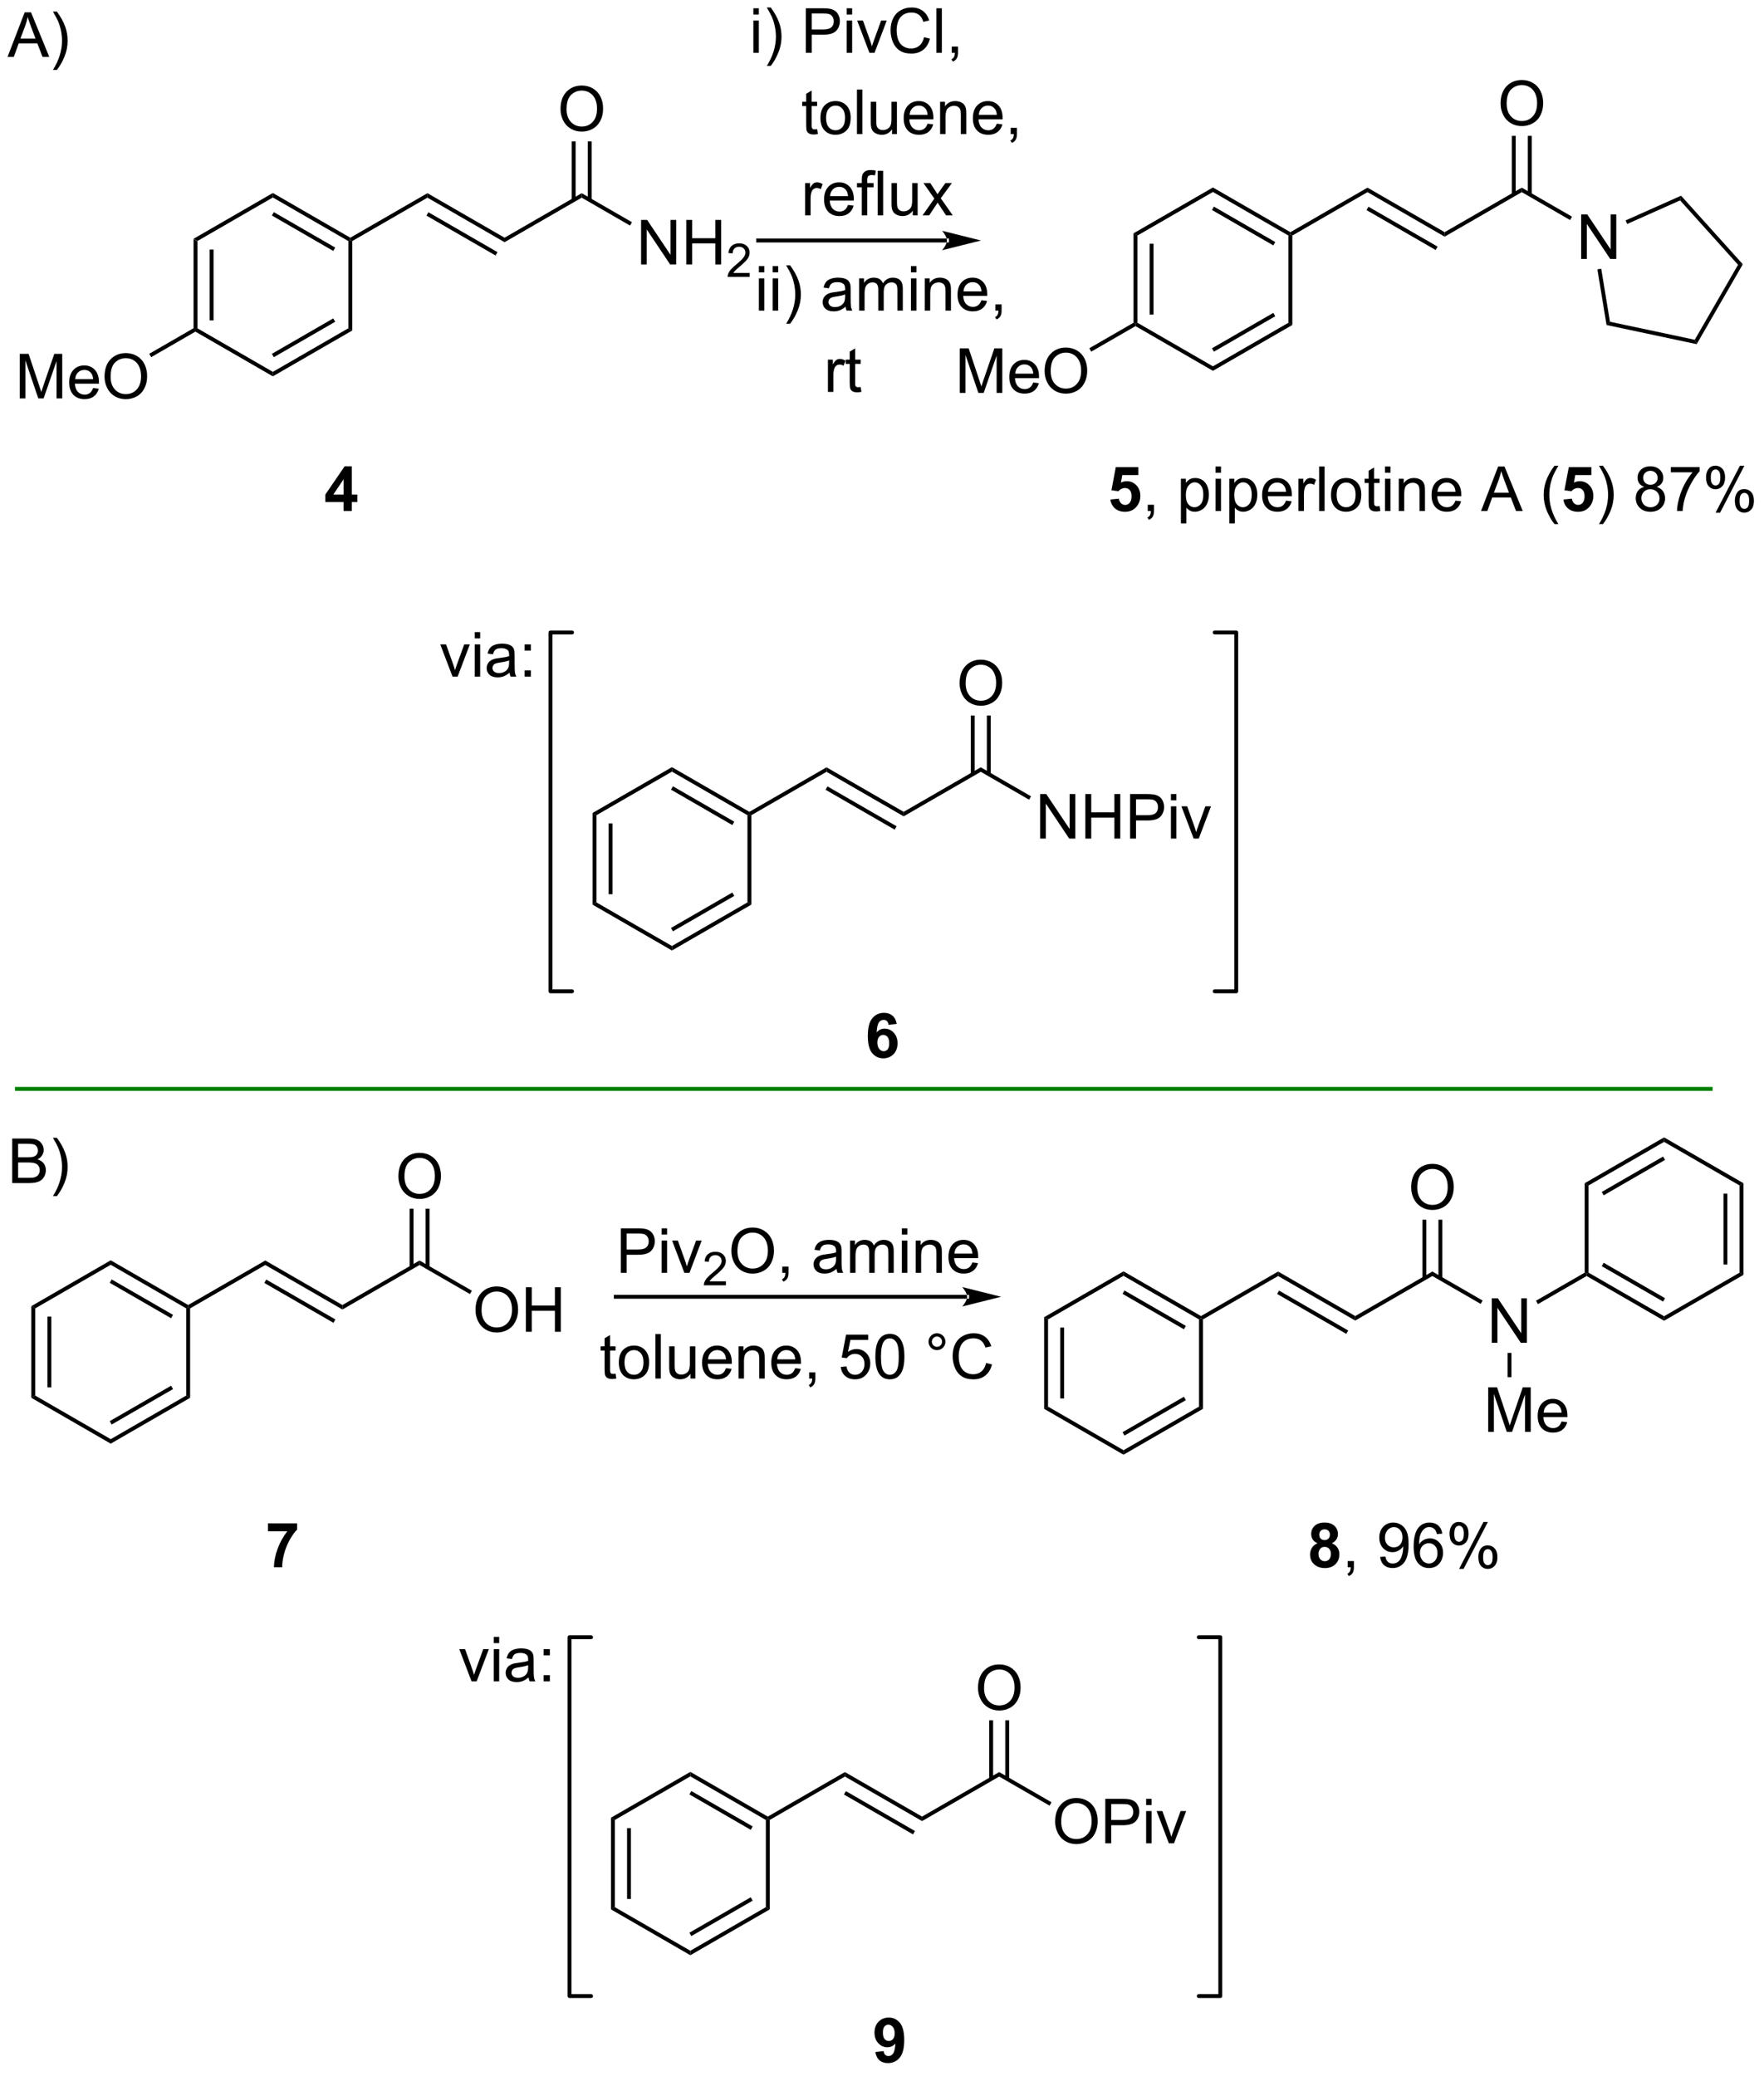 <?xml version="1.0" encoding="UTF-8"?>
<!DOCTYPE svg PUBLIC '-//W3C//DTD SVG 1.0//EN'
          'http://www.w3.org/TR/2001/REC-SVG-20010904/DTD/svg10.dtd'>
<svg stroke-dasharray="none" shape-rendering="auto" xmlns="http://www.w3.org/2000/svg" font-family="'Dialog'" text-rendering="auto" width="311" fill-opacity="1" color-interpolation="auto" color-rendering="auto" preserveAspectRatio="xMidYMid meet" font-size="12px" viewBox="0 0 311 366" fill="black" xmlns:xlink="http://www.w3.org/1999/xlink" stroke="black" image-rendering="auto" stroke-miterlimit="10" stroke-linecap="square" stroke-linejoin="miter" font-style="normal" stroke-width="1" height="366" stroke-dashoffset="0" font-weight="normal" stroke-opacity="1"
><!--Generated by the Batik Graphics2D SVG Generator--><defs id="genericDefs"
  /><g
  ><defs id="defs1"
    ><clipPath clipPathUnits="userSpaceOnUse" id="clipPath1"
      ><path d="M0.632 3.112 L233.629 3.112 L233.629 276.994 L0.632 276.994 L0.632 3.112 Z"
      /></clipPath
      ><clipPath clipPathUnits="userSpaceOnUse" id="clipPath2"
      ><path d="M-0.985 23.852 L-0.985 290.119 L225.533 290.119 L225.533 23.852 Z"
      /></clipPath
    ></defs
    ><g transform="scale(1.333,1.333) translate(-0.632,-3.112) matrix(1.029,0,0,1.029,1.646,-21.422)"
    ><path d="M23.893 54.57 L24.393 54.859 L24.393 66.07 L24.143 66.215 L23.893 66.07 ZM25.963 55.91 L25.963 65.019 L26.463 65.019 L26.463 55.91 Z" stroke="none" clip-path="url(#clipPath2)"
    /></g
    ><g transform="matrix(1.371,0,0,1.371,1.351,-32.712)"
    ><path d="M24.143 66.503 L24.143 66.215 L24.393 66.07 L34.102 71.676 L34.102 72.253 Z" stroke="none" clip-path="url(#clipPath2)"
    /></g
    ><g transform="matrix(1.371,0,0,1.371,1.351,-32.712)"
    ><path d="M34.102 72.253 L34.102 71.676 L43.812 66.07 L44.312 66.359 ZM34.227 69.791 L42.117 65.236 L41.867 64.803 L33.977 69.358 Z" stroke="none" clip-path="url(#clipPath2)"
    /></g
    ><g transform="matrix(1.371,0,0,1.371,1.351,-32.712)"
    ><path d="M44.312 66.359 L43.812 66.07 L43.812 54.859 L44.062 54.715 L44.312 54.859 Z" stroke="none" clip-path="url(#clipPath2)"
    /></g
    ><g transform="matrix(1.371,0,0,1.371,1.351,-32.712)"
    ><path d="M44.062 54.426 L44.062 54.715 L43.812 54.859 L34.102 49.253 L34.102 48.676 ZM42.117 55.693 L34.227 51.138 L33.977 51.571 L41.867 56.126 Z" stroke="none" clip-path="url(#clipPath2)"
    /></g
    ><g transform="matrix(1.371,0,0,1.371,1.351,-32.712)"
    ><path d="M34.102 48.676 L34.102 49.253 L24.393 54.859 L23.893 54.57 Z" stroke="none" clip-path="url(#clipPath2)"
    /></g
    ><g transform="matrix(1.371,0,0,1.371,1.351,-32.712)"
    ><path d="M44.312 54.859 L44.062 54.715 L44.062 54.426 L53.98 48.7 L53.98 49.277 Z" stroke="none" clip-path="url(#clipPath2)"
    /></g
    ><g transform="matrix(1.371,0,0,1.371,1.351,-32.712)"
    ><path d="M53.98 49.277 L53.98 48.7 L63.898 54.426 L63.898 55.003 ZM53.855 51.585 L62.742 56.716 L62.992 56.283 L54.105 51.152 Z" stroke="none" clip-path="url(#clipPath2)"
    /></g
    ><g transform="matrix(1.371,0,0,1.371,1.351,-32.712)"
    ><path d="M63.898 55.003 L63.898 54.426 L73.817 48.7 L73.817 49.277 Z" stroke="none" clip-path="url(#clipPath2)"
    /></g
    ><g transform="matrix(1.371,0,0,1.371,1.351,-32.712)"
    ><path d="M81.456 57.865 L81.456 52.138 L82.234 52.138 L85.242 56.633 L85.242 52.138 L85.969 52.138 L85.969 57.865 L85.19 57.865 L82.182 53.365 L82.182 57.865 L81.456 57.865 ZM87.264 57.865 L87.264 52.138 L88.022 52.138 L88.022 54.49 L90.999 54.49 L90.999 52.138 L91.756 52.138 L91.756 57.865 L90.999 57.865 L90.999 55.164 L88.022 55.164 L88.022 57.865 L87.264 57.865 Z" stroke="none" clip-path="url(#clipPath2)"
    /></g
    ><g transform="matrix(1.371,0,0,1.371,1.351,-32.712)"
    ><path d="M95.422 58.957 L95.422 59.465 L92.582 59.465 Q92.577 59.273 92.645 59.097 Q92.752 58.808 92.991 58.527 Q93.231 58.246 93.682 57.877 Q94.381 57.303 94.627 56.967 Q94.874 56.631 94.874 56.332 Q94.874 56.019 94.649 55.804 Q94.426 55.588 94.065 55.588 Q93.684 55.588 93.456 55.816 Q93.227 56.045 93.225 56.449 L92.682 56.394 Q92.739 55.787 93.102 55.471 Q93.465 55.152 94.077 55.152 Q94.696 55.152 95.055 55.496 Q95.416 55.838 95.416 56.343 Q95.416 56.601 95.311 56.851 Q95.206 57.099 94.96 57.375 Q94.715 57.65 94.147 58.131 Q93.672 58.529 93.538 58.672 Q93.403 58.814 93.315 58.957 L95.422 58.957 Z" stroke="none" clip-path="url(#clipPath2)"
    /></g
    ><g transform="matrix(1.371,0,0,1.371,1.351,-32.712)"
    ><path d="M73.817 49.277 L73.817 48.7 L80.281 52.432 L80.031 52.865 Z" stroke="none" clip-path="url(#clipPath2)"
    /></g
    ><g transform="matrix(1.371,0,0,1.371,1.351,-32.712)"
    ><path d="M71.093 37.897 Q71.093 36.469 71.859 35.665 Q72.624 34.858 73.835 34.858 Q74.627 34.858 75.263 35.238 Q75.9 35.615 76.234 36.292 Q76.57 36.969 76.57 37.829 Q76.57 38.701 76.218 39.389 Q75.867 40.076 75.221 40.43 Q74.578 40.785 73.83 40.785 Q73.023 40.785 72.385 40.394 Q71.749 40.001 71.421 39.326 Q71.093 38.649 71.093 37.897 ZM71.874 37.907 Q71.874 38.943 72.429 39.54 Q72.987 40.133 73.828 40.133 Q74.682 40.133 75.234 39.532 Q75.788 38.93 75.788 37.826 Q75.788 37.126 75.552 36.605 Q75.315 36.084 74.859 35.798 Q74.406 35.508 73.838 35.508 Q73.033 35.508 72.453 36.063 Q71.874 36.615 71.874 37.907 Z" stroke="none" clip-path="url(#clipPath2)"
    /></g
    ><g transform="matrix(1.371,0,0,1.371,1.351,-32.712)"
    ><path d="M75.097 49.583 L75.097 42.038 L74.597 42.038 L74.597 49.583 ZM73.036 49.583 L73.036 42.038 L72.536 42.038 L72.536 49.583 Z" stroke="none" clip-path="url(#clipPath2)"
    /></g
    ><g transform="matrix(1.371,0,0,1.371,1.351,-32.712)"
    ><path d="M120.789 55.036 L120.789 55.036 L96.506 55.036 L96.256 55.036 L96.256 54.536 L96.506 54.536 L120.789 54.536 L121.039 54.536 L121.039 55.036 ZM125.164 54.786 L120.164 53.536 C120.164 53.536 120.789 54.239 120.789 54.786 C120.789 55.333 120.164 56.036 120.164 56.036 Z" stroke="none" clip-path="url(#clipPath2)"
    /></g
    ><g transform="matrix(1.371,0,0,1.371,1.351,-32.712)"
    ><path d="M144.782 53.86 L145.282 54.149 L145.282 65.36 L145.032 65.505 L144.782 65.36 ZM146.852 55.2 L146.852 64.31 L147.352 64.31 L147.352 55.2 Z" stroke="none" clip-path="url(#clipPath2)"
    /></g
    ><g transform="matrix(1.371,0,0,1.371,1.351,-32.712)"
    ><path d="M145.032 65.793 L145.032 65.505 L145.282 65.36 L154.992 70.966 L154.992 71.543 Z" stroke="none" clip-path="url(#clipPath2)"
    /></g
    ><g transform="matrix(1.371,0,0,1.371,1.351,-32.712)"
    ><path d="M154.992 71.543 L154.992 70.966 L164.701 65.36 L165.201 65.649 ZM155.117 69.081 L163.006 64.526 L162.756 64.093 L154.867 68.648 Z" stroke="none" clip-path="url(#clipPath2)"
    /></g
    ><g transform="matrix(1.371,0,0,1.371,1.351,-32.712)"
    ><path d="M165.201 65.649 L164.701 65.36 L164.701 54.149 L164.951 54.005 L165.201 54.149 Z" stroke="none" clip-path="url(#clipPath2)"
    /></g
    ><g transform="matrix(1.371,0,0,1.371,1.351,-32.712)"
    ><path d="M164.951 53.716 L164.951 54.005 L164.701 54.149 L154.992 48.543 L154.992 47.966 ZM163.006 54.983 L155.117 50.428 L154.867 50.861 L162.756 55.416 Z" stroke="none" clip-path="url(#clipPath2)"
    /></g
    ><g transform="matrix(1.371,0,0,1.371,1.351,-32.712)"
    ><path d="M154.992 47.966 L154.992 48.543 L145.282 54.149 L144.782 53.86 Z" stroke="none" clip-path="url(#clipPath2)"
    /></g
    ><g transform="matrix(1.371,0,0,1.371,1.351,-32.712)"
    ><path d="M165.201 54.149 L164.951 54.005 L164.951 53.716 L174.869 47.99 L174.869 48.567 Z" stroke="none" clip-path="url(#clipPath2)"
    /></g
    ><g transform="matrix(1.371,0,0,1.371,1.351,-32.712)"
    ><path d="M174.869 48.567 L174.869 47.99 L184.788 53.716 L184.788 54.293 ZM174.744 50.875 L183.632 56.007 L183.882 55.574 L174.994 50.442 Z" stroke="none" clip-path="url(#clipPath2)"
    /></g
    ><g transform="matrix(1.371,0,0,1.371,1.351,-32.712)"
    ><path d="M184.788 54.293 L184.788 53.716 L194.706 47.99 L194.706 48.567 Z" stroke="none" clip-path="url(#clipPath2)"
    /></g
    ><g transform="matrix(1.371,0,0,1.371,1.351,-32.712)"
    ><path d="M202.345 57.155 L202.345 51.428 L203.124 51.428 L206.132 55.923 L206.132 51.428 L206.858 51.428 L206.858 57.155 L206.079 57.155 L203.072 52.655 L203.072 57.155 L202.345 57.155 Z" stroke="none" clip-path="url(#clipPath2)"
    /></g
    ><g transform="matrix(1.371,0,0,1.371,1.351,-32.712)"
    ><path d="M194.706 48.567 L194.706 47.99 L201.17 51.722 L200.92 52.155 Z" stroke="none" clip-path="url(#clipPath2)"
    /></g
    ><g transform="matrix(1.371,0,0,1.371,1.351,-32.712)"
    ><path d="M191.983 37.187 Q191.983 35.76 192.748 34.955 Q193.514 34.148 194.725 34.148 Q195.517 34.148 196.152 34.528 Q196.79 34.905 197.123 35.583 Q197.459 36.26 197.459 37.119 Q197.459 37.991 197.108 38.679 Q196.756 39.366 196.11 39.721 Q195.467 40.075 194.72 40.075 Q193.912 40.075 193.274 39.684 Q192.639 39.291 192.311 38.616 Q191.983 37.939 191.983 37.187 ZM192.764 37.197 Q192.764 38.233 193.319 38.83 Q193.876 39.424 194.717 39.424 Q195.571 39.424 196.123 38.822 Q196.678 38.221 196.678 37.116 Q196.678 36.416 196.441 35.895 Q196.204 35.374 195.748 35.088 Q195.295 34.799 194.728 34.799 Q193.923 34.799 193.342 35.353 Q192.764 35.905 192.764 37.197 Z" stroke="none" clip-path="url(#clipPath2)"
    /></g
    ><g transform="matrix(1.371,0,0,1.371,1.351,-32.712)"
    ><path d="M195.987 48.873 L195.987 41.328 L195.487 41.328 L195.487 48.873 ZM193.925 48.873 L193.925 41.328 L193.425 41.328 L193.425 48.873 Z" stroke="none" clip-path="url(#clipPath2)"
    /></g
    ><g transform="matrix(1.371,0,0,1.371,1.351,-32.712)"
    ><path d="M95.893 25.73 L95.893 24.923 L96.597 24.923 L96.597 25.73 L95.893 25.73 ZM95.893 30.65 L95.893 26.501 L96.597 26.501 L96.597 30.65 L95.893 30.65 ZM98.129 32.335 L97.624 32.335 Q98.793 30.457 98.793 28.579 Q98.793 27.845 98.624 27.121 Q98.491 26.535 98.254 25.996 Q98.1 25.645 97.624 24.824 L98.129 24.824 Q98.863 25.806 99.215 26.793 Q99.514 27.645 99.514 28.574 Q99.514 29.629 99.111 30.616 Q98.707 31.6 98.129 32.335 ZM102.643 30.65 L102.643 24.923 L104.805 24.923 Q105.375 24.923 105.675 24.978 Q106.097 25.048 106.38 25.246 Q106.667 25.441 106.841 25.798 Q107.016 26.152 107.016 26.579 Q107.016 27.309 106.55 27.816 Q106.086 28.322 104.87 28.322 L103.401 28.322 L103.401 30.65 L102.643 30.65 ZM103.401 27.645 L104.883 27.645 Q105.617 27.645 105.925 27.371 Q106.234 27.098 106.234 26.603 Q106.234 26.244 106.052 25.988 Q105.87 25.73 105.573 25.65 Q105.383 25.598 104.867 25.598 L103.401 25.598 L103.401 27.645 ZM107.893 25.73 L107.893 24.923 L108.597 24.923 L108.597 25.73 L107.893 25.73 ZM107.893 30.65 L107.893 26.501 L108.597 26.501 L108.597 30.65 L107.893 30.65 ZM110.819 30.65 L109.241 26.501 L109.983 26.501 L110.874 28.986 Q111.02 29.387 111.139 29.822 Q111.233 29.494 111.403 29.032 L112.324 26.501 L113.046 26.501 L111.475 30.65 L110.819 30.65 ZM117.843 28.642 L118.6 28.832 Q118.363 29.767 117.744 30.259 Q117.124 30.749 116.231 30.749 Q115.303 30.749 114.723 30.371 Q114.145 29.994 113.84 29.28 Q113.538 28.564 113.538 27.744 Q113.538 26.848 113.879 26.184 Q114.223 25.517 114.853 25.171 Q115.483 24.824 116.241 24.824 Q117.1 24.824 117.686 25.262 Q118.272 25.699 118.504 26.494 L117.757 26.668 Q117.559 26.043 117.178 25.759 Q116.801 25.473 116.225 25.473 Q115.567 25.473 115.121 25.79 Q114.678 26.105 114.499 26.639 Q114.319 27.173 114.319 27.738 Q114.319 28.47 114.533 29.014 Q114.746 29.559 115.194 29.829 Q115.645 30.098 116.168 30.098 Q116.803 30.098 117.244 29.73 Q117.686 29.363 117.843 28.642 ZM119.43 30.65 L119.43 24.923 L120.133 24.923 L120.133 30.65 L119.43 30.65 ZM121.405 30.65 L121.405 29.848 L122.207 29.848 L122.207 30.65 Q122.207 31.092 122.051 31.363 Q121.895 31.634 121.553 31.782 L121.358 31.483 Q121.582 31.384 121.686 31.194 Q121.793 31.006 121.803 30.65 L121.405 30.65 Z" stroke="none" clip-path="url(#clipPath2)"
    /></g
    ><g transform="matrix(1.371,0,0,1.371,1.351,-32.712)"
    ><path d="M104.093 40.469 L104.194 41.092 Q103.897 41.154 103.663 41.154 Q103.28 41.154 103.069 41.035 Q102.858 40.912 102.772 40.714 Q102.686 40.516 102.686 39.884 L102.686 37.498 L102.171 37.498 L102.171 36.951 L102.686 36.951 L102.686 35.923 L103.387 35.501 L103.387 36.951 L104.093 36.951 L104.093 37.498 L103.387 37.498 L103.387 39.923 Q103.387 40.225 103.423 40.311 Q103.46 40.397 103.543 40.449 Q103.629 40.498 103.785 40.498 Q103.903 40.498 104.093 40.469 ZM104.518 39.024 Q104.518 37.873 105.159 37.319 Q105.695 36.858 106.464 36.858 Q107.32 36.858 107.862 37.417 Q108.406 37.977 108.406 38.967 Q108.406 39.766 108.164 40.227 Q107.925 40.686 107.466 40.941 Q107.008 41.194 106.464 41.194 Q105.594 41.194 105.055 40.636 Q104.518 40.076 104.518 39.024 ZM105.242 39.024 Q105.242 39.821 105.589 40.219 Q105.938 40.615 106.464 40.615 Q106.987 40.615 107.334 40.217 Q107.682 39.819 107.682 39.001 Q107.682 38.233 107.334 37.837 Q106.984 37.438 106.464 37.438 Q105.938 37.438 105.589 37.834 Q105.242 38.227 105.242 39.024 ZM109.215 41.1 L109.215 35.373 L109.918 35.373 L109.918 41.1 L109.215 41.1 ZM113.727 41.1 L113.727 40.49 Q113.242 41.194 112.409 41.194 Q112.042 41.194 111.724 41.053 Q111.406 40.912 111.25 40.699 Q111.097 40.485 111.034 40.178 Q110.992 39.969 110.992 39.522 L110.992 36.951 L111.695 36.951 L111.695 39.251 Q111.695 39.803 111.737 39.993 Q111.805 40.272 112.018 40.43 Q112.234 40.587 112.55 40.587 Q112.867 40.587 113.143 40.425 Q113.422 40.264 113.537 39.985 Q113.651 39.704 113.651 39.173 L113.651 36.951 L114.354 36.951 L114.354 41.1 L113.727 41.1 ZM118.296 39.764 L119.022 39.852 Q118.85 40.49 118.384 40.842 Q117.921 41.194 117.199 41.194 Q116.288 41.194 115.754 40.634 Q115.223 40.071 115.223 39.061 Q115.223 38.014 115.762 37.436 Q116.301 36.858 117.16 36.858 Q117.991 36.858 118.517 37.425 Q119.046 37.99 119.046 39.016 Q119.046 39.079 119.043 39.204 L115.949 39.204 Q115.988 39.889 116.335 40.253 Q116.684 40.615 117.202 40.615 Q117.59 40.615 117.863 40.412 Q118.137 40.209 118.296 39.764 ZM115.988 38.626 L118.303 38.626 Q118.257 38.102 118.038 37.842 Q117.702 37.436 117.168 37.436 Q116.684 37.436 116.353 37.761 Q116.022 38.084 115.988 38.626 ZM119.906 41.1 L119.906 36.951 L120.539 36.951 L120.539 37.54 Q120.995 36.858 121.859 36.858 Q122.234 36.858 122.547 36.993 Q122.862 37.126 123.018 37.344 Q123.175 37.563 123.237 37.865 Q123.276 38.061 123.276 38.548 L123.276 41.1 L122.573 41.1 L122.573 38.576 Q122.573 38.147 122.49 37.933 Q122.409 37.719 122.201 37.594 Q121.992 37.467 121.711 37.467 Q121.26 37.467 120.935 37.753 Q120.609 38.037 120.609 38.834 L120.609 41.1 L119.906 41.1 ZM127.194 39.764 L127.921 39.852 Q127.749 40.49 127.283 40.842 Q126.819 41.194 126.098 41.194 Q125.186 41.194 124.653 40.634 Q124.121 40.071 124.121 39.061 Q124.121 38.014 124.66 37.436 Q125.199 36.858 126.059 36.858 Q126.889 36.858 127.415 37.425 Q127.944 37.99 127.944 39.016 Q127.944 39.079 127.942 39.204 L124.848 39.204 Q124.887 39.889 125.233 40.253 Q125.582 40.615 126.1 40.615 Q126.488 40.615 126.762 40.412 Q127.035 40.209 127.194 39.764 ZM124.887 38.626 L127.202 38.626 Q127.155 38.102 126.936 37.842 Q126.6 37.436 126.067 37.436 Q125.582 37.436 125.251 37.761 Q124.921 38.084 124.887 38.626 ZM128.987 41.1 L128.987 40.298 L129.789 40.298 L129.789 41.1 Q129.789 41.542 129.633 41.813 Q129.477 42.084 129.136 42.233 L128.94 41.933 Q129.164 41.834 129.268 41.644 Q129.375 41.456 129.386 41.1 L128.987 41.1 Z" stroke="none" clip-path="url(#clipPath2)"
    /></g
    ><g transform="matrix(1.371,0,0,1.371,1.351,-32.712)"
    ><path d="M102.551 51.55 L102.551 47.401 L103.184 47.401 L103.184 48.029 Q103.426 47.589 103.629 47.448 Q103.835 47.307 104.082 47.307 Q104.436 47.307 104.803 47.534 L104.561 48.185 Q104.303 48.034 104.046 48.034 Q103.817 48.034 103.632 48.172 Q103.449 48.31 103.371 48.557 Q103.254 48.932 103.254 49.378 L103.254 51.55 L102.551 51.55 ZM108.061 50.214 L108.788 50.302 Q108.616 50.94 108.15 51.292 Q107.686 51.644 106.965 51.644 Q106.053 51.644 105.52 51.084 Q104.988 50.521 104.988 49.511 Q104.988 48.464 105.528 47.886 Q106.067 47.307 106.926 47.307 Q107.757 47.307 108.283 47.875 Q108.811 48.44 108.811 49.466 Q108.811 49.529 108.809 49.654 L105.715 49.654 Q105.754 50.339 106.1 50.703 Q106.449 51.065 106.968 51.065 Q107.356 51.065 107.629 50.862 Q107.903 50.659 108.061 50.214 ZM105.754 49.076 L108.069 49.076 Q108.022 48.552 107.803 48.292 Q107.468 47.886 106.934 47.886 Q106.449 47.886 106.119 48.211 Q105.788 48.534 105.754 49.076 ZM109.839 51.55 L109.839 47.948 L109.219 47.948 L109.219 47.401 L109.839 47.401 L109.839 46.959 Q109.839 46.542 109.914 46.339 Q110.016 46.065 110.271 45.896 Q110.526 45.724 110.987 45.724 Q111.284 45.724 111.643 45.794 L111.539 46.409 Q111.32 46.37 111.125 46.37 Q110.805 46.37 110.672 46.508 Q110.539 46.644 110.539 47.019 L110.539 47.401 L111.347 47.401 L111.347 47.948 L110.539 47.948 L110.539 51.55 L109.839 51.55 ZM111.879 51.55 L111.879 45.823 L112.582 45.823 L112.582 51.55 L111.879 51.55 ZM116.391 51.55 L116.391 50.94 Q115.906 51.644 115.073 51.644 Q114.706 51.644 114.388 51.503 Q114.07 51.362 113.914 51.149 Q113.76 50.935 113.698 50.628 Q113.656 50.419 113.656 49.972 L113.656 47.401 L114.359 47.401 L114.359 49.701 Q114.359 50.253 114.401 50.443 Q114.469 50.722 114.682 50.88 Q114.899 51.037 115.214 51.037 Q115.531 51.037 115.807 50.875 Q116.086 50.714 116.201 50.435 Q116.315 50.154 116.315 49.623 L116.315 47.401 L117.018 47.401 L117.018 51.55 L116.391 51.55 ZM117.653 51.55 L119.168 49.394 L117.764 47.401 L118.645 47.401 L119.28 48.373 Q119.46 48.651 119.569 48.839 Q119.741 48.581 119.887 48.38 L120.585 47.401 L121.426 47.401 L119.991 49.354 L121.535 51.55 L120.671 51.55 L119.819 50.261 L119.593 49.912 L118.504 51.55 L117.653 51.55 Z" stroke="none" clip-path="url(#clipPath2)"
    /></g
    ><g transform="matrix(1.371,0,0,1.371,1.351,-32.712)"
    ><path d="M96.603 58.885 L96.603 58.077 L97.306 58.077 L97.306 58.885 L96.603 58.885 ZM96.603 63.804 L96.603 59.655 L97.306 59.655 L97.306 63.804 L96.603 63.804 ZM98.38 58.885 L98.38 58.077 L99.084 58.077 L99.084 58.885 L98.38 58.885 ZM98.38 63.804 L98.38 59.655 L99.084 59.655 L99.084 63.804 L98.38 63.804 ZM100.616 65.489 L100.111 65.489 Q101.28 63.611 101.28 61.733 Q101.28 60.999 101.111 60.275 Q100.978 59.689 100.741 59.15 Q100.588 58.799 100.111 57.978 L100.616 57.978 Q101.35 58.96 101.702 59.947 Q102.002 60.799 102.002 61.728 Q102.002 62.783 101.598 63.77 Q101.194 64.754 100.616 65.489 ZM107.748 63.291 Q107.357 63.624 106.995 63.762 Q106.636 63.898 106.222 63.898 Q105.537 63.898 105.17 63.564 Q104.802 63.228 104.802 62.71 Q104.802 62.405 104.94 62.153 Q105.081 61.9 105.305 61.749 Q105.529 61.596 105.81 61.517 Q106.019 61.463 106.435 61.413 Q107.287 61.312 107.69 61.171 Q107.693 61.025 107.693 60.986 Q107.693 60.556 107.495 60.382 Q107.224 60.142 106.693 60.142 Q106.198 60.142 105.961 60.317 Q105.724 60.491 105.612 60.931 L104.925 60.838 Q105.019 60.398 105.232 60.127 Q105.448 59.853 105.855 59.707 Q106.261 59.562 106.795 59.562 Q107.326 59.562 107.656 59.687 Q107.99 59.812 108.146 60.002 Q108.302 60.189 108.365 60.478 Q108.401 60.658 108.401 61.127 L108.401 62.064 Q108.401 63.046 108.446 63.306 Q108.49 63.564 108.623 63.804 L107.888 63.804 Q107.779 63.585 107.748 63.291 ZM107.69 61.721 Q107.308 61.877 106.542 61.986 Q106.107 62.049 105.927 62.127 Q105.748 62.205 105.649 62.356 Q105.552 62.507 105.552 62.689 Q105.552 62.971 105.766 63.158 Q105.98 63.346 106.388 63.346 Q106.795 63.346 107.11 63.168 Q107.427 62.991 107.576 62.681 Q107.69 62.444 107.69 61.978 L107.69 61.721 ZM109.491 63.804 L109.491 59.655 L110.119 59.655 L110.119 60.236 Q110.314 59.931 110.637 59.746 Q110.963 59.562 111.377 59.562 Q111.838 59.562 112.132 59.754 Q112.429 59.944 112.549 60.288 Q113.041 59.562 113.83 59.562 Q114.447 59.562 114.778 59.903 Q115.111 60.244 115.111 60.955 L115.111 63.804 L114.413 63.804 L114.413 61.189 Q114.413 60.767 114.343 60.582 Q114.275 60.398 114.095 60.286 Q113.916 60.171 113.674 60.171 Q113.236 60.171 112.947 60.463 Q112.658 60.752 112.658 61.392 L112.658 63.804 L111.955 63.804 L111.955 61.108 Q111.955 60.64 111.783 60.405 Q111.611 60.171 111.22 60.171 Q110.924 60.171 110.671 60.327 Q110.421 60.483 110.306 60.786 Q110.194 61.085 110.194 61.65 L110.194 63.804 L109.491 63.804 ZM116.158 58.885 L116.158 58.077 L116.861 58.077 L116.861 58.885 L116.158 58.885 ZM116.158 63.804 L116.158 59.655 L116.861 59.655 L116.861 63.804 L116.158 63.804 ZM117.933 63.804 L117.933 59.655 L118.565 59.655 L118.565 60.244 Q119.021 59.562 119.886 59.562 Q120.261 59.562 120.573 59.697 Q120.888 59.83 121.045 60.049 Q121.201 60.267 121.263 60.569 Q121.302 60.765 121.302 61.252 L121.302 63.804 L120.599 63.804 L120.599 61.28 Q120.599 60.851 120.516 60.637 Q120.435 60.424 120.227 60.299 Q120.019 60.171 119.737 60.171 Q119.287 60.171 118.961 60.457 Q118.636 60.741 118.636 61.538 L118.636 63.804 L117.933 63.804 ZM125.22 62.468 L125.947 62.556 Q125.775 63.194 125.309 63.546 Q124.845 63.898 124.124 63.898 Q123.213 63.898 122.679 63.338 Q122.147 62.775 122.147 61.765 Q122.147 60.718 122.686 60.14 Q123.225 59.562 124.085 59.562 Q124.916 59.562 125.442 60.129 Q125.97 60.694 125.97 61.721 Q125.97 61.783 125.968 61.908 L122.874 61.908 Q122.913 62.593 123.259 62.957 Q123.608 63.319 124.127 63.319 Q124.515 63.319 124.788 63.116 Q125.061 62.913 125.22 62.468 ZM122.913 61.33 L125.228 61.33 Q125.181 60.806 124.963 60.546 Q124.627 60.14 124.093 60.14 Q123.608 60.14 123.278 60.465 Q122.947 60.788 122.913 61.33 ZM127.013 63.804 L127.013 63.002 L127.815 63.002 L127.815 63.804 Q127.815 64.246 127.659 64.517 Q127.503 64.788 127.162 64.937 L126.966 64.637 Q127.19 64.538 127.295 64.348 Q127.401 64.161 127.412 63.804 L127.013 63.804 Z" stroke="none" clip-path="url(#clipPath2)"
    /></g
    ><g transform="matrix(1.371,0,0,1.371,1.351,-32.712)"
    ><path d="M105.483 74.254 L105.483 70.105 L106.116 70.105 L106.116 70.733 Q106.358 70.293 106.561 70.152 Q106.767 70.012 107.015 70.012 Q107.369 70.012 107.736 70.238 L107.494 70.889 Q107.236 70.738 106.978 70.738 Q106.749 70.738 106.564 70.876 Q106.382 71.014 106.304 71.262 Q106.186 71.637 106.186 72.082 L106.186 74.254 L105.483 74.254 ZM109.689 73.624 L109.791 74.246 Q109.494 74.308 109.259 74.308 Q108.877 74.308 108.666 74.189 Q108.455 74.066 108.369 73.868 Q108.283 73.671 108.283 73.038 L108.283 70.652 L107.767 70.652 L107.767 70.105 L108.283 70.105 L108.283 69.077 L108.983 68.655 L108.983 70.105 L109.689 70.105 L109.689 70.652 L108.983 70.652 L108.983 73.077 Q108.983 73.379 109.02 73.465 Q109.056 73.551 109.14 73.603 Q109.225 73.652 109.382 73.652 Q109.499 73.652 109.689 73.624 Z" stroke="none" clip-path="url(#clipPath2)"
    /></g
    ><g transform="matrix(1.371,0,0,1.371,1.351,-32.712)"
    ><path d="M141.807 88.096 L142.9 87.984 Q142.947 88.353 143.177 88.572 Q143.408 88.788 143.708 88.788 Q144.052 88.788 144.288 88.51 Q144.528 88.228 144.528 87.666 Q144.528 87.14 144.291 86.877 Q144.057 86.611 143.677 86.611 Q143.205 86.611 142.83 87.031 L141.94 86.9 L142.502 83.921 L145.403 83.921 L145.403 84.947 L143.333 84.947 L143.161 85.921 Q143.528 85.736 143.911 85.736 Q144.643 85.736 145.15 86.267 Q145.658 86.799 145.658 87.648 Q145.658 88.353 145.247 88.908 Q144.69 89.669 143.697 89.669 Q142.903 89.669 142.403 89.242 Q141.903 88.814 141.807 88.096 Z" stroke="none" clip-path="url(#clipPath2)"
    /></g
    ><g transform="matrix(1.371,0,0,1.371,1.351,-32.712)"
    ><path d="M146.61 89.57 L146.61 88.767 L147.412 88.767 L147.412 89.57 Q147.412 90.012 147.256 90.283 Q147.1 90.554 146.759 90.702 L146.563 90.403 Q146.787 90.304 146.891 90.114 Q146.998 89.926 147.009 89.57 L146.61 89.57 ZM150.873 91.161 L150.873 85.421 L151.514 85.421 L151.514 85.96 Q151.74 85.642 152.024 85.486 Q152.311 85.327 152.717 85.327 Q153.248 85.327 153.654 85.601 Q154.061 85.874 154.266 86.372 Q154.475 86.869 154.475 87.463 Q154.475 88.101 154.246 88.611 Q154.016 89.119 153.582 89.392 Q153.147 89.663 152.665 89.663 Q152.313 89.663 152.035 89.515 Q151.756 89.367 151.576 89.14 L151.576 91.161 L150.873 91.161 ZM151.509 87.517 Q151.509 88.32 151.832 88.702 Q152.157 89.085 152.618 89.085 Q153.087 89.085 153.42 88.689 Q153.756 88.291 153.756 87.46 Q153.756 86.666 153.428 86.273 Q153.102 85.877 152.649 85.877 Q152.201 85.877 151.855 86.299 Q151.509 86.718 151.509 87.517 ZM155.325 84.65 L155.325 83.843 L156.028 83.843 L156.028 84.65 L155.325 84.65 ZM155.325 89.57 L155.325 85.421 L156.028 85.421 L156.028 89.57 L155.325 89.57 ZM157.1 91.161 L157.1 85.421 L157.74 85.421 L157.74 85.96 Q157.967 85.642 158.251 85.486 Q158.537 85.327 158.944 85.327 Q159.475 85.327 159.881 85.601 Q160.287 85.874 160.493 86.372 Q160.701 86.869 160.701 87.463 Q160.701 88.101 160.472 88.611 Q160.243 89.119 159.808 89.392 Q159.373 89.663 158.891 89.663 Q158.54 89.663 158.261 89.515 Q157.982 89.367 157.803 89.14 L157.803 91.161 L157.1 91.161 ZM157.735 87.517 Q157.735 88.32 158.058 88.702 Q158.384 89.085 158.845 89.085 Q159.313 89.085 159.647 88.689 Q159.982 88.291 159.982 87.46 Q159.982 86.666 159.654 86.273 Q159.329 85.877 158.876 85.877 Q158.428 85.877 158.082 86.299 Q157.735 86.718 157.735 87.517 ZM164.387 88.234 L165.114 88.322 Q164.942 88.96 164.476 89.312 Q164.012 89.663 163.291 89.663 Q162.38 89.663 161.846 89.103 Q161.315 88.541 161.315 87.531 Q161.315 86.484 161.854 85.906 Q162.393 85.327 163.252 85.327 Q164.083 85.327 164.609 85.895 Q165.137 86.46 165.137 87.486 Q165.137 87.549 165.135 87.674 L162.041 87.674 Q162.08 88.359 162.427 88.723 Q162.775 89.085 163.294 89.085 Q163.682 89.085 163.955 88.882 Q164.229 88.679 164.387 88.234 ZM162.08 87.096 L164.395 87.096 Q164.348 86.572 164.13 86.312 Q163.794 85.906 163.26 85.906 Q162.775 85.906 162.445 86.231 Q162.114 86.554 162.08 87.096 ZM165.99 89.57 L165.99 85.421 L166.623 85.421 L166.623 86.049 Q166.865 85.609 167.069 85.468 Q167.274 85.327 167.522 85.327 Q167.876 85.327 168.243 85.554 L168.001 86.205 Q167.743 86.054 167.485 86.054 Q167.256 86.054 167.071 86.192 Q166.889 86.33 166.811 86.577 Q166.694 86.952 166.694 87.398 L166.694 89.57 L165.99 89.57 ZM168.647 89.57 L168.647 83.843 L169.35 83.843 L169.35 89.57 L168.647 89.57 ZM170.177 87.494 Q170.177 86.343 170.817 85.788 Q171.354 85.327 172.122 85.327 Q172.979 85.327 173.52 85.887 Q174.065 86.447 174.065 87.437 Q174.065 88.236 173.822 88.697 Q173.583 89.156 173.125 89.411 Q172.666 89.663 172.122 89.663 Q171.252 89.663 170.713 89.106 Q170.177 88.546 170.177 87.494 ZM170.9 87.494 Q170.9 88.291 171.247 88.689 Q171.596 89.085 172.122 89.085 Q172.645 89.085 172.992 88.687 Q173.341 88.288 173.341 87.471 Q173.341 86.702 172.992 86.307 Q172.643 85.908 172.122 85.908 Q171.596 85.908 171.247 86.304 Q170.9 86.697 170.9 87.494 ZM176.423 88.939 L176.524 89.562 Q176.227 89.624 175.993 89.624 Q175.61 89.624 175.399 89.504 Q175.188 89.382 175.102 89.184 Q175.016 88.986 175.016 88.353 L175.016 85.968 L174.501 85.968 L174.501 85.421 L175.016 85.421 L175.016 84.392 L175.717 83.971 L175.717 85.421 L176.423 85.421 L176.423 85.968 L175.717 85.968 L175.717 88.392 Q175.717 88.695 175.753 88.781 Q175.79 88.867 175.873 88.919 Q175.959 88.968 176.115 88.968 Q176.232 88.968 176.423 88.939 ZM177.114 84.65 L177.114 83.843 L177.817 83.843 L177.817 84.65 L177.114 84.65 ZM177.114 89.57 L177.114 85.421 L177.817 85.421 L177.817 89.57 L177.114 89.57 ZM178.889 89.57 L178.889 85.421 L179.522 85.421 L179.522 86.01 Q179.977 85.327 180.842 85.327 Q181.217 85.327 181.529 85.463 Q181.845 85.596 182.001 85.814 Q182.157 86.033 182.22 86.335 Q182.259 86.531 182.259 87.017 L182.259 89.57 L181.555 89.57 L181.555 87.046 Q181.555 86.617 181.472 86.403 Q181.391 86.189 181.183 86.064 Q180.975 85.937 180.694 85.937 Q180.243 85.937 179.917 86.223 Q179.592 86.507 179.592 87.304 L179.592 89.57 L178.889 89.57 ZM186.177 88.234 L186.903 88.322 Q186.731 88.96 186.265 89.312 Q185.802 89.663 185.08 89.663 Q184.169 89.663 183.635 89.103 Q183.104 88.541 183.104 87.531 Q183.104 86.484 183.643 85.906 Q184.182 85.327 185.041 85.327 Q185.872 85.327 186.398 85.895 Q186.927 86.46 186.927 87.486 Q186.927 87.549 186.924 87.674 L183.83 87.674 Q183.869 88.359 184.216 88.723 Q184.565 89.085 185.083 89.085 Q185.471 89.085 185.744 88.882 Q186.018 88.679 186.177 88.234 ZM183.869 87.096 L186.184 87.096 Q186.137 86.572 185.919 86.312 Q185.583 85.906 185.049 85.906 Q184.565 85.906 184.234 86.231 Q183.903 86.554 183.869 87.096 ZM189.468 89.57 L191.669 83.843 L192.486 83.843 L194.83 89.57 L193.966 89.57 L193.299 87.835 L190.903 87.835 L190.275 89.57 L189.468 89.57 ZM191.122 87.218 L193.065 87.218 L192.466 85.632 Q192.192 84.908 192.059 84.445 Q191.95 84.994 191.752 85.538 L191.122 87.218 ZM198.912 91.254 Q198.329 90.52 197.925 89.536 Q197.524 88.549 197.524 87.494 Q197.524 86.564 197.826 85.713 Q198.178 84.726 198.912 83.744 L199.415 83.744 Q198.944 84.557 198.79 84.906 Q198.553 85.445 198.415 86.031 Q198.248 86.76 198.248 87.499 Q198.248 89.377 199.415 91.254 L198.912 91.254 Z" stroke="none" clip-path="url(#clipPath2)"
    /></g
    ><g transform="matrix(1.371,0,0,1.371,1.351,-32.712)"
    ><path d="M200.061 88.096 L201.154 87.984 Q201.201 88.353 201.43 88.572 Q201.662 88.788 201.962 88.788 Q202.305 88.788 202.542 88.51 Q202.782 88.228 202.782 87.666 Q202.782 87.14 202.545 86.877 Q202.311 86.611 201.93 86.611 Q201.459 86.611 201.084 87.031 L200.194 86.9 L200.756 83.921 L203.657 83.921 L203.657 84.947 L201.587 84.947 L201.415 85.921 Q201.782 85.736 202.165 85.736 Q202.897 85.736 203.404 86.267 Q203.912 86.799 203.912 87.648 Q203.912 88.353 203.501 88.908 Q202.944 89.669 201.951 89.669 Q201.157 89.669 200.657 89.242 Q200.157 88.814 200.061 88.096 Z" stroke="none" clip-path="url(#clipPath2)"
    /></g
    ><g transform="matrix(1.371,0,0,1.371,1.351,-32.712)"
    ><path d="M205.143 91.254 L204.637 91.254 Q205.807 89.377 205.807 87.499 Q205.807 86.765 205.637 86.041 Q205.505 85.455 205.268 84.916 Q205.114 84.564 204.637 83.744 L205.143 83.744 Q205.877 84.726 206.229 85.713 Q206.528 86.564 206.528 87.494 Q206.528 88.549 206.125 89.536 Q205.721 90.52 205.143 91.254 ZM210.454 86.463 Q210.016 86.304 209.805 86.007 Q209.595 85.71 209.595 85.296 Q209.595 84.671 210.042 84.247 Q210.493 83.82 211.24 83.82 Q211.99 83.82 212.446 84.254 Q212.904 84.689 212.904 85.314 Q212.904 85.713 212.694 86.01 Q212.485 86.304 212.061 86.463 Q212.587 86.635 212.863 87.017 Q213.139 87.4 213.139 87.932 Q213.139 88.666 212.618 89.169 Q212.1 89.669 211.251 89.669 Q210.404 89.669 209.884 89.166 Q209.365 88.663 209.365 87.913 Q209.365 87.353 209.647 86.978 Q209.93 86.601 210.454 86.463 ZM210.313 85.273 Q210.313 85.679 210.574 85.937 Q210.837 86.195 211.256 86.195 Q211.662 86.195 211.92 85.939 Q212.18 85.682 212.18 85.312 Q212.18 84.924 211.912 84.661 Q211.647 84.398 211.248 84.398 Q210.845 84.398 210.579 84.656 Q210.313 84.913 210.313 85.273 ZM210.087 87.916 Q210.087 88.218 210.23 88.499 Q210.373 88.781 210.654 88.934 Q210.936 89.088 211.259 89.088 Q211.764 89.088 212.092 88.765 Q212.42 88.439 212.42 87.939 Q212.42 87.432 212.082 87.101 Q211.743 86.767 211.235 86.767 Q210.74 86.767 210.412 87.096 Q210.087 87.424 210.087 87.916 ZM213.869 84.593 L213.869 83.916 L217.575 83.916 L217.575 84.463 Q217.028 85.046 216.492 86.012 Q215.955 86.976 215.661 87.994 Q215.45 88.713 215.393 89.57 L214.669 89.57 Q214.682 88.892 214.934 87.937 Q215.19 86.978 215.663 86.09 Q216.137 85.202 216.674 84.593 L213.869 84.593 ZM218.404 85.218 Q218.404 84.603 218.712 84.174 Q219.022 83.744 219.607 83.744 Q220.147 83.744 220.498 84.129 Q220.852 84.515 220.852 85.26 Q220.852 85.986 220.496 86.379 Q220.139 86.773 219.615 86.773 Q219.095 86.773 218.748 86.387 Q218.404 85.999 218.404 85.218 ZM219.626 84.228 Q219.365 84.228 219.191 84.455 Q219.016 84.682 219.016 85.288 Q219.016 85.838 219.191 86.064 Q219.368 86.288 219.626 86.288 Q219.891 86.288 220.066 86.062 Q220.24 85.835 220.24 85.234 Q220.24 84.679 220.063 84.455 Q219.889 84.228 219.626 84.228 ZM219.631 89.781 L222.764 83.744 L223.334 83.744 L220.212 89.781 L219.631 89.781 ZM222.107 88.226 Q222.107 87.609 222.415 87.182 Q222.725 86.752 223.313 86.752 Q223.852 86.752 224.207 87.137 Q224.561 87.523 224.561 88.267 Q224.561 88.994 224.201 89.387 Q223.845 89.781 223.319 89.781 Q222.798 89.781 222.451 89.392 Q222.107 89.002 222.107 88.226 ZM223.334 87.236 Q223.069 87.236 222.894 87.463 Q222.72 87.689 222.72 88.296 Q222.72 88.843 222.894 89.07 Q223.071 89.296 223.329 89.296 Q223.6 89.296 223.772 89.07 Q223.946 88.843 223.946 88.242 Q223.946 87.687 223.769 87.463 Q223.595 87.236 223.334 87.236 Z" stroke="none" clip-path="url(#clipPath2)"
    /></g
    ><g transform="matrix(1.371,0,0,1.371,1.351,-32.712)"
    ><path d="M43.194 89.57 L43.194 88.416 L40.85 88.416 L40.85 87.455 L43.334 83.82 L44.256 83.82 L44.256 87.452 L44.967 87.452 L44.967 88.416 L44.256 88.416 L44.256 89.57 L43.194 89.57 ZM43.194 87.452 L43.194 85.494 L41.879 87.452 L43.194 87.452 Z" stroke="none" clip-path="url(#clipPath2)"
    /></g
    ><g transform="matrix(1.371,0,0,1.371,1.351,-32.712)"
    ><path d="M75.214 128.398 L75.714 128.686 L75.714 139.898 L75.214 140.186 ZM77.284 129.737 L77.284 138.847 L77.784 138.847 L77.784 129.737 Z" stroke="none" clip-path="url(#clipPath2)"
    /></g
    ><g transform="matrix(1.371,0,0,1.371,1.351,-32.712)"
    ><path d="M75.214 140.186 L75.714 139.898 L85.424 145.503 L85.424 146.081 Z" stroke="none" clip-path="url(#clipPath2)"
    /></g
    ><g transform="matrix(1.371,0,0,1.371,1.351,-32.712)"
    ><path d="M85.424 146.081 L85.424 145.503 L95.133 139.898 L95.633 140.186 ZM85.549 143.618 L93.438 139.063 L93.188 138.63 L85.299 143.185 Z" stroke="none" clip-path="url(#clipPath2)"
    /></g
    ><g transform="matrix(1.371,0,0,1.371,1.351,-32.712)"
    ><path d="M95.633 140.186 L95.133 139.898 L95.133 128.686 L95.383 128.542 L95.633 128.686 Z" stroke="none" clip-path="url(#clipPath2)"
    /></g
    ><g transform="matrix(1.371,0,0,1.371,1.351,-32.712)"
    ><path d="M95.383 128.253 L95.383 128.542 L95.133 128.686 L85.424 123.081 L85.424 122.503 ZM93.438 129.521 L85.549 124.966 L85.299 125.399 L93.188 129.954 Z" stroke="none" clip-path="url(#clipPath2)"
    /></g
    ><g transform="matrix(1.371,0,0,1.371,1.351,-32.712)"
    ><path d="M85.424 122.503 L85.424 123.081 L75.714 128.686 L75.214 128.398 Z" stroke="none" clip-path="url(#clipPath2)"
    /></g
    ><g transform="matrix(1.371,0,0,1.371,1.351,-32.712)"
    ><path d="M95.633 128.686 L95.383 128.542 L95.383 128.253 L105.301 122.527 L105.301 123.104 Z" stroke="none" clip-path="url(#clipPath2)"
    /></g
    ><g transform="matrix(1.371,0,0,1.371,1.351,-32.712)"
    ><path d="M105.301 123.104 L105.301 122.527 L115.22 128.253 L115.22 128.831 ZM105.176 125.412 L114.064 130.544 L114.314 130.111 L105.426 124.98 Z" stroke="none" clip-path="url(#clipPath2)"
    /></g
    ><g transform="matrix(1.371,0,0,1.371,1.351,-32.712)"
    ><path d="M115.22 128.831 L115.22 128.253 L125.138 122.527 L125.138 123.104 Z" stroke="none" clip-path="url(#clipPath2)"
    /></g
    ><g transform="matrix(1.371,0,0,1.371,1.351,-32.712)"
    ><path d="M132.777 131.692 L132.777 125.965 L133.556 125.965 L136.564 130.46 L136.564 125.965 L137.29 125.965 L137.29 131.692 L136.511 131.692 L133.504 127.192 L133.504 131.692 L132.777 131.692 ZM138.586 131.692 L138.586 125.965 L139.344 125.965 L139.344 128.317 L142.32 128.317 L142.32 125.965 L143.078 125.965 L143.078 131.692 L142.32 131.692 L142.32 128.991 L139.344 128.991 L139.344 131.692 L138.586 131.692 ZM144.34 131.692 L144.34 125.965 L146.501 125.965 Q147.071 125.965 147.371 126.02 Q147.793 126.09 148.077 126.288 Q148.363 126.484 148.537 126.84 Q148.712 127.195 148.712 127.622 Q148.712 128.351 148.246 128.859 Q147.782 129.364 146.566 129.364 L145.097 129.364 L145.097 131.692 L144.34 131.692 ZM145.097 128.687 L146.579 128.687 Q147.314 128.687 147.621 128.413 Q147.931 128.14 147.931 127.645 Q147.931 127.286 147.748 127.03 Q147.566 126.773 147.269 126.692 Q147.079 126.64 146.564 126.64 L145.097 126.64 L145.097 128.687 ZM149.59 126.773 L149.59 125.965 L150.293 125.965 L150.293 126.773 L149.59 126.773 ZM149.59 131.692 L149.59 127.543 L150.293 127.543 L150.293 131.692 L149.59 131.692 ZM152.515 131.692 L150.937 127.543 L151.679 127.543 L152.57 130.028 Q152.716 130.429 152.836 130.864 Q152.929 130.536 153.099 130.075 L154.021 127.543 L154.742 127.543 L153.172 131.692 L152.515 131.692 Z" stroke="none" clip-path="url(#clipPath2)"
    /></g
    ><g transform="matrix(1.371,0,0,1.371,1.351,-32.712)"
    ><path d="M125.138 123.104 L125.138 122.527 L131.602 126.259 L131.352 126.692 Z" stroke="none" clip-path="url(#clipPath2)"
    /></g
    ><g transform="matrix(1.371,0,0,1.371,1.351,-32.712)"
    ><path d="M122.415 111.724 Q122.415 110.297 123.18 109.492 Q123.946 108.685 125.157 108.685 Q125.949 108.685 126.584 109.065 Q127.222 109.443 127.555 110.12 Q127.891 110.797 127.891 111.656 Q127.891 112.528 127.54 113.216 Q127.188 113.903 126.542 114.258 Q125.899 114.612 125.152 114.612 Q124.344 114.612 123.706 114.221 Q123.071 113.828 122.743 113.153 Q122.415 112.476 122.415 111.724 ZM123.196 111.734 Q123.196 112.771 123.751 113.367 Q124.308 113.961 125.149 113.961 Q126.003 113.961 126.555 113.359 Q127.11 112.758 127.11 111.653 Q127.11 110.953 126.873 110.432 Q126.636 109.911 126.18 109.625 Q125.727 109.336 125.159 109.336 Q124.355 109.336 123.774 109.891 Q123.196 110.443 123.196 111.734 Z" stroke="none" clip-path="url(#clipPath2)"
    /></g
    ><g transform="matrix(1.371,0,0,1.371,1.351,-32.712)"
    ><path d="M126.419 123.411 L126.419 115.865 L125.919 115.865 L125.919 123.411 ZM124.357 123.411 L124.357 115.865 L123.857 115.865 L123.857 123.411 Z" stroke="none" clip-path="url(#clipPath2)"
    /></g
    ><g transform="matrix(1.371,0,0,1.371,1.351,-32.712)"
    ><path d="M57.208 110.866 L55.63 106.718 L56.372 106.718 L57.263 109.202 Q57.409 109.603 57.529 110.038 Q57.622 109.71 57.792 109.249 L58.714 106.718 L59.435 106.718 L57.864 110.866 L57.208 110.866 ZM60.06 105.947 L60.06 105.139 L60.763 105.139 L60.763 105.947 L60.06 105.947 ZM60.06 110.866 L60.06 106.718 L60.763 106.718 L60.763 110.866 L60.06 110.866 ZM64.54 110.353 Q64.15 110.686 63.788 110.824 Q63.428 110.96 63.014 110.96 Q62.329 110.96 61.962 110.626 Q61.595 110.29 61.595 109.772 Q61.595 109.468 61.733 109.215 Q61.874 108.962 62.098 108.811 Q62.322 108.658 62.603 108.579 Q62.811 108.525 63.228 108.475 Q64.079 108.374 64.483 108.233 Q64.486 108.087 64.486 108.048 Q64.486 107.619 64.288 107.444 Q64.017 107.204 63.486 107.204 Q62.991 107.204 62.754 107.379 Q62.517 107.553 62.405 107.994 L61.717 107.9 Q61.811 107.46 62.025 107.189 Q62.241 106.915 62.647 106.77 Q63.053 106.624 63.587 106.624 Q64.118 106.624 64.449 106.749 Q64.782 106.874 64.939 107.064 Q65.095 107.251 65.157 107.54 Q65.194 107.72 65.194 108.189 L65.194 109.126 Q65.194 110.108 65.238 110.369 Q65.282 110.626 65.415 110.866 L64.681 110.866 Q64.572 110.647 64.54 110.353 ZM64.483 108.783 Q64.1 108.939 63.335 109.048 Q62.9 109.111 62.72 109.189 Q62.54 109.267 62.441 109.418 Q62.345 109.569 62.345 109.751 Q62.345 110.033 62.559 110.22 Q62.772 110.408 63.181 110.408 Q63.587 110.408 63.902 110.231 Q64.22 110.053 64.368 109.744 Q64.483 109.507 64.483 109.04 L64.483 108.783 ZM66.479 107.517 L66.479 106.718 L67.279 106.718 L67.279 107.517 L66.479 107.517 ZM66.479 110.866 L66.479 110.064 L67.279 110.064 L67.279 110.866 L66.479 110.866 Z" stroke="none" clip-path="url(#clipPath2)"
    /></g
    ><g stroke-width="0.5" transform="matrix(1.371,0,0,1.371,1.351,-32.712)" stroke-linejoin="round" stroke-linecap="round"
    ><path fill="none" d="M155.221 151.329 L157.989 151.329 L157.989 105.187 L155.221 105.187" clip-path="url(#clipPath2)"
    /></g
    ><g stroke-width="0.5" transform="matrix(1.371,0,0,1.371,1.351,-32.712)" stroke-linejoin="round" stroke-linecap="round"
    ><path fill="none" d="M72.575 105.187 L69.806 105.187 L69.806 151.329 L72.575 151.329" clip-path="url(#clipPath2)"
    /></g
    ><g transform="matrix(1.371,0,0,1.371,1.351,-32.712)"
    ><path d="M114.329 155.522 L113.267 155.639 Q113.228 155.311 113.064 155.155 Q112.9 154.999 112.637 154.999 Q112.29 154.999 112.048 155.311 Q111.809 155.624 111.746 156.613 Q112.157 156.129 112.767 156.129 Q113.454 156.129 113.944 156.652 Q114.434 157.176 114.434 158.004 Q114.434 158.881 113.918 159.415 Q113.402 159.946 112.595 159.946 Q111.728 159.946 111.168 159.272 Q110.611 158.597 110.611 157.061 Q110.611 155.488 111.191 154.793 Q111.775 154.097 112.704 154.097 Q113.355 154.097 113.782 154.462 Q114.212 154.827 114.329 155.522 ZM111.84 157.918 Q111.84 158.452 112.085 158.743 Q112.332 159.035 112.65 159.035 Q112.954 159.035 113.157 158.798 Q113.361 158.558 113.361 158.014 Q113.361 157.457 113.142 157.196 Q112.923 156.936 112.595 156.936 Q112.277 156.936 112.059 157.186 Q111.84 157.433 111.84 157.918 Z" stroke="none" clip-path="url(#clipPath2)"
    /></g
    ><g transform="matrix(1.371,0,0,1.371,1.351,-32.712)"
    ><path d="M-0.013 31.172 L2.188 25.446 L3.005 25.446 L5.349 31.172 L4.484 31.172 L3.818 29.438 L1.422 29.438 L0.794 31.172 L-0.013 31.172 ZM1.641 28.821 L3.583 28.821 L2.984 27.235 Q2.711 26.511 2.578 26.047 Q2.469 26.597 2.271 27.141 L1.641 28.821 ZM6.325 32.857 L5.82 32.857 Q6.99 30.98 6.99 29.102 Q6.99 28.368 6.82 27.644 Q6.688 27.058 6.45 26.519 Q6.297 26.167 5.82 25.347 L6.325 25.347 Q7.06 26.329 7.412 27.316 Q7.711 28.167 7.711 29.097 Q7.711 30.152 7.307 31.139 Q6.904 32.123 6.325 32.857 Z" stroke="none" clip-path="url(#clipPath2)"
    /></g
    ><g transform="matrix(1.371,0,0,1.371,1.351,-32.712)"
    ><path d="M3.043 191.813 L3.543 192.102 L3.543 203.313 L3.043 203.602 ZM5.114 193.153 L5.114 202.263 L5.614 202.263 L5.614 193.153 Z" stroke="none" clip-path="url(#clipPath2)"
    /></g
    ><g transform="matrix(1.371,0,0,1.371,1.351,-32.712)"
    ><path d="M3.043 203.602 L3.543 203.313 L13.253 208.919 L13.253 209.496 Z" stroke="none" clip-path="url(#clipPath2)"
    /></g
    ><g transform="matrix(1.371,0,0,1.371,1.351,-32.712)"
    ><path d="M13.253 209.496 L13.253 208.919 L22.962 203.313 L23.462 203.602 ZM13.378 207.034 L21.267 202.479 L21.017 202.046 L13.128 206.601 Z" stroke="none" clip-path="url(#clipPath2)"
    /></g
    ><g transform="matrix(1.371,0,0,1.371,1.351,-32.712)"
    ><path d="M23.462 203.602 L22.962 203.313 L22.962 192.102 L23.212 191.958 L23.462 192.102 Z" stroke="none" clip-path="url(#clipPath2)"
    /></g
    ><g transform="matrix(1.371,0,0,1.371,1.351,-32.712)"
    ><path d="M23.212 191.669 L23.212 191.958 L22.962 192.102 L13.253 186.496 L13.253 185.919 ZM21.267 192.936 L13.378 188.381 L13.128 188.815 L21.017 193.369 Z" stroke="none" clip-path="url(#clipPath2)"
    /></g
    ><g transform="matrix(1.371,0,0,1.371,1.351,-32.712)"
    ><path d="M13.253 185.919 L13.253 186.496 L3.543 192.102 L3.043 191.813 Z" stroke="none" clip-path="url(#clipPath2)"
    /></g
    ><g transform="matrix(1.371,0,0,1.371,1.351,-32.712)"
    ><path d="M23.462 192.102 L23.212 191.958 L23.212 191.669 L33.13 185.943 L33.13 186.52 Z" stroke="none" clip-path="url(#clipPath2)"
    /></g
    ><g transform="matrix(1.371,0,0,1.371,1.351,-32.712)"
    ><path d="M33.13 186.52 L33.13 185.943 L43.049 191.669 L43.049 192.246 ZM33.005 188.828 L41.893 193.959 L42.143 193.526 L33.255 188.395 Z" stroke="none" clip-path="url(#clipPath2)"
    /></g
    ><g transform="matrix(1.371,0,0,1.371,1.351,-32.712)"
    ><path d="M43.049 192.246 L43.049 191.669 L52.967 185.943 L52.967 186.52 Z" stroke="none" clip-path="url(#clipPath2)"
    /></g
    ><g transform="matrix(1.371,0,0,1.371,1.351,-32.712)"
    ><path d="M60.162 192.319 Q60.162 190.892 60.928 190.087 Q61.693 189.28 62.904 189.28 Q63.696 189.28 64.331 189.66 Q64.969 190.037 65.303 190.714 Q65.639 191.392 65.639 192.251 Q65.639 193.123 65.287 193.811 Q64.936 194.498 64.29 194.852 Q63.647 195.207 62.899 195.207 Q62.092 195.207 61.454 194.816 Q60.818 194.423 60.49 193.748 Q60.162 193.071 60.162 192.319 ZM60.943 192.329 Q60.943 193.365 61.498 193.962 Q62.055 194.556 62.897 194.556 Q63.751 194.556 64.303 193.954 Q64.857 193.352 64.857 192.248 Q64.857 191.548 64.621 191.027 Q64.383 190.506 63.928 190.22 Q63.475 189.931 62.907 189.931 Q62.102 189.931 61.522 190.485 Q60.943 191.037 60.943 192.329 ZM66.637 195.108 L66.637 189.381 L67.395 189.381 L67.395 191.733 L70.372 191.733 L70.372 189.381 L71.13 189.381 L71.13 195.108 L70.372 195.108 L70.372 192.407 L67.395 192.407 L67.395 195.108 L66.637 195.108 Z" stroke="none" clip-path="url(#clipPath2)"
    /></g
    ><g transform="matrix(1.371,0,0,1.371,1.351,-32.712)"
    ><path d="M52.967 186.52 L52.967 185.943 L59.697 189.828 L59.447 190.261 Z" stroke="none" clip-path="url(#clipPath2)"
    /></g
    ><g transform="matrix(1.371,0,0,1.371,1.351,-32.712)"
    ><path d="M50.244 175.139 Q50.244 173.713 51.009 172.908 Q51.775 172.101 52.986 172.101 Q53.778 172.101 54.413 172.481 Q55.051 172.858 55.384 173.535 Q55.72 174.213 55.72 175.072 Q55.72 175.944 55.369 176.632 Q55.017 177.319 54.371 177.673 Q53.728 178.028 52.981 178.028 Q52.173 178.028 51.535 177.637 Q50.9 177.244 50.572 176.569 Q50.244 175.892 50.244 175.139 ZM51.025 175.15 Q51.025 176.186 51.58 176.783 Q52.137 177.376 52.978 177.376 Q53.832 177.376 54.384 176.775 Q54.939 176.173 54.939 175.069 Q54.939 174.369 54.702 173.848 Q54.465 173.327 54.009 173.041 Q53.556 172.751 52.989 172.751 Q52.184 172.751 51.603 173.306 Q51.025 173.858 51.025 175.15 Z" stroke="none" clip-path="url(#clipPath2)"
    /></g
    ><g transform="matrix(1.371,0,0,1.371,1.351,-32.712)"
    ><path d="M54.248 186.827 L54.248 179.281 L53.748 179.281 L53.748 186.827 ZM52.186 186.827 L52.186 179.281 L51.686 179.281 L51.686 186.827 Z" stroke="none" clip-path="url(#clipPath2)"
    /></g
    ><g transform="matrix(1.371,0,0,1.371,1.351,-32.712)"
    ><path d="M123.381 190.859 L123.381 190.859 L78.207 190.859 L77.957 190.859 L77.957 190.359 L78.207 190.359 L123.381 190.359 L123.631 190.359 L123.631 190.859 ZM127.756 190.609 L122.756 189.359 C122.756 189.359 123.381 190.062 123.381 190.609 C123.381 191.156 122.756 191.859 122.756 191.859 Z" stroke="none" clip-path="url(#clipPath2)"
    /></g
    ><g transform="matrix(1.371,0,0,1.371,1.351,-32.712)"
    ><path d="M133.286 193.233 L133.786 193.522 L133.786 204.733 L133.286 205.022 ZM135.356 194.573 L135.356 203.682 L135.856 203.682 L135.856 194.573 Z" stroke="none" clip-path="url(#clipPath2)"
    /></g
    ><g transform="matrix(1.371,0,0,1.371,1.351,-32.712)"
    ><path d="M133.286 205.022 L133.786 204.733 L143.495 210.339 L143.495 210.916 Z" stroke="none" clip-path="url(#clipPath2)"
    /></g
    ><g transform="matrix(1.371,0,0,1.371,1.351,-32.712)"
    ><path d="M143.495 210.916 L143.495 210.339 L153.205 204.733 L153.705 205.022 ZM143.62 208.454 L151.51 203.899 L151.26 203.466 L143.37 208.021 Z" stroke="none" clip-path="url(#clipPath2)"
    /></g
    ><g transform="matrix(1.371,0,0,1.371,1.351,-32.712)"
    ><path d="M153.705 205.022 L153.205 204.733 L153.205 193.522 L153.455 193.377 L153.705 193.522 Z" stroke="none" clip-path="url(#clipPath2)"
    /></g
    ><g transform="matrix(1.371,0,0,1.371,1.351,-32.712)"
    ><path d="M153.455 193.089 L153.455 193.377 L153.205 193.522 L143.495 187.916 L143.495 187.339 ZM151.51 194.356 L143.62 189.801 L143.37 190.234 L151.26 194.789 Z" stroke="none" clip-path="url(#clipPath2)"
    /></g
    ><g transform="matrix(1.371,0,0,1.371,1.351,-32.712)"
    ><path d="M143.495 187.339 L143.495 187.916 L133.786 193.522 L133.286 193.233 Z" stroke="none" clip-path="url(#clipPath2)"
    /></g
    ><g transform="matrix(1.371,0,0,1.371,1.351,-32.712)"
    ><path d="M153.705 193.522 L153.455 193.377 L153.455 193.089 L163.373 187.362 L163.373 187.94 Z" stroke="none" clip-path="url(#clipPath2)"
    /></g
    ><g transform="matrix(1.371,0,0,1.371,1.351,-32.712)"
    ><path d="M163.373 187.94 L163.373 187.362 L173.291 193.089 L173.291 193.666 ZM163.248 190.248 L172.136 195.379 L172.386 194.946 L163.498 189.815 Z" stroke="none" clip-path="url(#clipPath2)"
    /></g
    ><g transform="matrix(1.371,0,0,1.371,1.351,-32.712)"
    ><path d="M173.291 193.666 L173.291 193.089 L183.21 187.362 L183.21 187.94 Z" stroke="none" clip-path="url(#clipPath2)"
    /></g
    ><g transform="matrix(1.371,0,0,1.371,1.351,-32.712)"
    ><path d="M190.849 196.528 L190.849 190.801 L191.627 190.801 L194.635 195.296 L194.635 190.801 L195.362 190.801 L195.362 196.528 L194.583 196.528 L191.575 192.028 L191.575 196.528 L190.849 196.528 Z" stroke="none" clip-path="url(#clipPath2)"
    /></g
    ><g transform="matrix(1.371,0,0,1.371,1.351,-32.712)"
    ><path d="M183.21 187.94 L183.21 187.362 L189.674 191.095 L189.424 191.528 Z" stroke="none" clip-path="url(#clipPath2)"
    /></g
    ><g transform="matrix(1.371,0,0,1.371,1.351,-32.712)"
    ><path d="M180.486 176.559 Q180.486 175.132 181.252 174.328 Q182.018 173.52 183.229 173.52 Q184.02 173.52 184.656 173.9 Q185.294 174.278 185.627 174.955 Q185.963 175.632 185.963 176.492 Q185.963 177.364 185.611 178.052 Q185.26 178.739 184.614 179.093 Q183.971 179.447 183.223 179.447 Q182.416 179.447 181.778 179.057 Q181.143 178.663 180.815 177.989 Q180.486 177.312 180.486 176.559 ZM181.268 176.57 Q181.268 177.606 181.822 178.203 Q182.38 178.796 183.221 178.796 Q184.075 178.796 184.627 178.195 Q185.182 177.593 185.182 176.489 Q185.182 175.788 184.945 175.268 Q184.708 174.747 184.252 174.46 Q183.799 174.171 183.231 174.171 Q182.427 174.171 181.846 174.726 Q181.268 175.278 181.268 176.57 Z" stroke="none" clip-path="url(#clipPath2)"
    /></g
    ><g transform="matrix(1.371,0,0,1.371,1.351,-32.712)"
    ><path d="M184.49 188.246 L184.49 180.701 L183.99 180.701 L183.99 188.246 ZM182.429 188.246 L182.429 180.701 L181.929 180.701 L181.929 188.246 Z" stroke="none" clip-path="url(#clipPath2)"
    /></g
    ><g transform="matrix(1.371,0,0,1.371,1.351,-32.712)"
    ><path d="M78.17 200.496 L78.272 201.118 Q77.975 201.181 77.741 201.181 Q77.358 201.181 77.147 201.061 Q76.936 200.939 76.85 200.741 Q76.764 200.543 76.764 199.91 L76.764 197.524 L76.248 197.524 L76.248 196.978 L76.764 196.978 L76.764 195.949 L77.465 195.527 L77.465 196.978 L78.17 196.978 L78.17 197.524 L77.465 197.524 L77.465 199.949 Q77.465 200.251 77.501 200.337 Q77.537 200.423 77.621 200.475 Q77.707 200.524 77.863 200.524 Q77.98 200.524 78.17 200.496 ZM78.596 199.05 Q78.596 197.899 79.237 197.345 Q79.773 196.884 80.541 196.884 Q81.398 196.884 81.94 197.444 Q82.484 198.004 82.484 198.993 Q82.484 199.793 82.242 200.254 Q82.002 200.712 81.544 200.967 Q81.086 201.22 80.541 201.22 Q79.672 201.22 79.132 200.662 Q78.596 200.103 78.596 199.05 ZM79.32 199.05 Q79.32 199.847 79.666 200.246 Q80.015 200.642 80.541 200.642 Q81.065 200.642 81.411 200.243 Q81.76 199.845 81.76 199.027 Q81.76 198.259 81.411 197.863 Q81.062 197.465 80.541 197.465 Q80.015 197.465 79.666 197.86 Q79.32 198.254 79.32 199.05 ZM83.293 201.126 L83.293 195.399 L83.996 195.399 L83.996 201.126 L83.293 201.126 ZM87.804 201.126 L87.804 200.517 Q87.32 201.22 86.487 201.22 Q86.12 201.22 85.802 201.079 Q85.484 200.939 85.328 200.725 Q85.174 200.511 85.112 200.204 Q85.07 199.996 85.07 199.548 L85.07 196.978 L85.773 196.978 L85.773 199.277 Q85.773 199.829 85.815 200.019 Q85.882 200.298 86.096 200.457 Q86.312 200.613 86.627 200.613 Q86.945 200.613 87.221 200.452 Q87.5 200.29 87.614 200.011 Q87.729 199.73 87.729 199.199 L87.729 196.978 L88.432 196.978 L88.432 201.126 L87.804 201.126 ZM92.373 199.79 L93.1 199.879 Q92.928 200.517 92.462 200.868 Q91.998 201.22 91.277 201.22 Q90.366 201.22 89.832 200.66 Q89.3 200.097 89.3 199.087 Q89.3 198.04 89.84 197.462 Q90.379 196.884 91.238 196.884 Q92.069 196.884 92.595 197.452 Q93.123 198.017 93.123 199.043 Q93.123 199.105 93.121 199.23 L90.027 199.23 Q90.066 199.915 90.412 200.28 Q90.761 200.642 91.28 200.642 Q91.668 200.642 91.941 200.439 Q92.215 200.235 92.373 199.79 ZM90.066 198.652 L92.381 198.652 Q92.334 198.129 92.116 197.868 Q91.78 197.462 91.246 197.462 Q90.761 197.462 90.431 197.787 Q90.1 198.11 90.066 198.652 ZM93.984 201.126 L93.984 196.978 L94.617 196.978 L94.617 197.566 Q95.073 196.884 95.937 196.884 Q96.312 196.884 96.625 197.019 Q96.94 197.152 97.096 197.371 Q97.252 197.59 97.315 197.892 Q97.354 198.087 97.354 198.574 L97.354 201.126 L96.651 201.126 L96.651 198.603 Q96.651 198.173 96.567 197.959 Q96.487 197.746 96.278 197.621 Q96.07 197.493 95.789 197.493 Q95.338 197.493 95.013 197.78 Q94.687 198.064 94.687 198.86 L94.687 201.126 L93.984 201.126 ZM101.272 199.79 L101.998 199.879 Q101.827 200.517 101.36 200.868 Q100.897 201.22 100.175 201.22 Q99.264 201.22 98.73 200.66 Q98.199 200.097 98.199 199.087 Q98.199 198.04 98.738 197.462 Q99.277 196.884 100.136 196.884 Q100.967 196.884 101.493 197.452 Q102.022 198.017 102.022 199.043 Q102.022 199.105 102.019 199.23 L98.925 199.23 Q98.965 199.915 99.311 200.28 Q99.66 200.642 100.178 200.642 Q100.566 200.642 100.84 200.439 Q101.113 200.235 101.272 199.79 ZM98.965 198.652 L101.28 198.652 Q101.233 198.129 101.014 197.868 Q100.678 197.462 100.144 197.462 Q99.66 197.462 99.329 197.787 Q98.998 198.11 98.965 198.652 ZM103.065 201.126 L103.065 200.324 L103.867 200.324 L103.867 201.126 Q103.867 201.569 103.711 201.84 Q103.554 202.11 103.213 202.259 L103.018 201.959 Q103.242 201.86 103.346 201.67 Q103.453 201.483 103.463 201.126 L103.065 201.126 ZM107.132 199.626 L107.87 199.564 Q107.953 200.103 108.25 200.373 Q108.549 200.644 108.971 200.644 Q109.479 200.644 109.831 200.261 Q110.182 199.879 110.182 199.246 Q110.182 198.644 109.844 198.298 Q109.507 197.949 108.961 197.949 Q108.62 197.949 108.346 198.105 Q108.073 198.259 107.916 198.504 L107.257 198.418 L107.812 195.478 L110.659 195.478 L110.659 196.149 L108.375 196.149 L108.065 197.689 Q108.581 197.329 109.148 197.329 Q109.898 197.329 110.414 197.85 Q110.929 198.368 110.929 199.183 Q110.929 199.962 110.476 200.527 Q109.924 201.225 108.971 201.225 Q108.19 201.225 107.695 200.787 Q107.203 200.347 107.132 199.626 ZM111.582 198.3 Q111.582 197.285 111.79 196.668 Q111.998 196.048 112.41 195.712 Q112.824 195.376 113.449 195.376 Q113.91 195.376 114.256 195.561 Q114.605 195.746 114.832 196.097 Q115.058 196.446 115.186 196.949 Q115.316 197.449 115.316 198.3 Q115.316 199.308 115.108 199.928 Q114.902 200.548 114.488 200.886 Q114.077 201.225 113.449 201.225 Q112.621 201.225 112.147 200.629 Q111.582 199.915 111.582 198.3 ZM112.303 198.3 Q112.303 199.712 112.634 200.178 Q112.965 200.644 113.449 200.644 Q113.933 200.644 114.261 200.175 Q114.592 199.707 114.592 198.3 Q114.592 196.886 114.261 196.423 Q113.933 195.957 113.441 195.957 Q112.957 195.957 112.668 196.368 Q112.303 196.892 112.303 198.3 ZM118.42 196.384 Q118.42 195.933 118.738 195.618 Q119.058 195.3 119.504 195.3 Q119.957 195.3 120.272 195.618 Q120.59 195.933 120.59 196.384 Q120.59 196.832 120.269 197.152 Q119.952 197.47 119.504 197.47 Q119.058 197.47 118.738 197.155 Q118.42 196.837 118.42 196.384 ZM118.847 196.384 Q118.847 196.657 119.04 196.85 Q119.233 197.043 119.506 197.043 Q119.777 197.043 119.97 196.85 Q120.162 196.657 120.162 196.384 Q120.162 196.11 119.97 195.918 Q119.777 195.722 119.506 195.722 Q119.233 195.722 119.04 195.918 Q118.847 196.11 118.847 196.384 ZM125.823 199.118 L126.581 199.308 Q126.344 200.243 125.724 200.735 Q125.104 201.225 124.211 201.225 Q123.284 201.225 122.703 200.847 Q122.125 200.47 121.82 199.756 Q121.518 199.04 121.518 198.22 Q121.518 197.324 121.859 196.66 Q122.203 195.993 122.833 195.647 Q123.463 195.3 124.221 195.3 Q125.081 195.3 125.666 195.738 Q126.252 196.175 126.484 196.97 L125.737 197.144 Q125.539 196.519 125.159 196.235 Q124.781 195.949 124.206 195.949 Q123.547 195.949 123.101 196.267 Q122.659 196.582 122.479 197.116 Q122.299 197.649 122.299 198.215 Q122.299 198.946 122.513 199.491 Q122.726 200.035 123.174 200.306 Q123.625 200.574 124.148 200.574 Q124.784 200.574 125.224 200.207 Q125.666 199.84 125.823 199.118 Z" stroke="none" clip-path="url(#clipPath2)"
    /></g
    ><g transform="matrix(1.371,0,0,1.371,1.351,-32.712)"
    ><path d="M168.439 222.302 Q168.015 222.122 167.82 221.81 Q167.627 221.495 167.627 221.12 Q167.627 220.479 168.075 220.062 Q168.523 219.643 169.345 219.643 Q170.163 219.643 170.614 220.062 Q171.064 220.479 171.064 221.12 Q171.064 221.518 170.856 221.828 Q170.65 222.138 170.275 222.302 Q170.752 222.495 170.999 222.862 Q171.249 223.229 171.249 223.708 Q171.249 224.502 170.741 225 Q170.236 225.495 169.398 225.495 Q168.616 225.495 168.095 225.083 Q167.483 224.599 167.483 223.755 Q167.483 223.291 167.713 222.903 Q167.945 222.513 168.439 222.302 ZM168.666 221.198 Q168.666 221.526 168.851 221.711 Q169.038 221.893 169.345 221.893 Q169.658 221.893 169.845 221.708 Q170.033 221.521 170.033 221.192 Q170.033 220.885 169.848 220.7 Q169.663 220.513 169.358 220.513 Q169.041 220.513 168.853 220.7 Q168.666 220.888 168.666 221.198 ZM168.564 223.651 Q168.564 224.104 168.796 224.359 Q169.03 224.612 169.377 224.612 Q169.718 224.612 169.939 224.367 Q170.163 224.122 170.163 223.661 Q170.163 223.26 169.937 223.015 Q169.71 222.771 169.361 222.771 Q168.96 222.771 168.762 223.049 Q168.564 223.325 168.564 223.651 Z" stroke="none" clip-path="url(#clipPath2)"
    /></g
    ><g transform="matrix(1.371,0,0,1.371,1.351,-32.712)"
    ><path d="M172.318 225.393 L172.318 224.591 L173.12 224.591 L173.12 225.393 Q173.12 225.836 172.964 226.107 Q172.808 226.377 172.467 226.526 L172.271 226.226 Q172.495 226.127 172.599 225.937 Q172.706 225.75 172.717 225.393 L172.318 225.393 ZM176.49 224.067 L177.167 224.005 Q177.253 224.482 177.495 224.698 Q177.737 224.911 178.115 224.911 Q178.44 224.911 178.683 224.763 Q178.928 224.614 179.084 224.367 Q179.24 224.12 179.344 223.698 Q179.451 223.276 179.451 222.838 Q179.451 222.791 179.448 222.698 Q179.237 223.034 178.87 223.242 Q178.506 223.45 178.081 223.45 Q177.37 223.45 176.878 222.935 Q176.386 222.419 176.386 221.575 Q176.386 220.706 176.899 220.174 Q177.412 219.643 178.185 219.643 Q178.745 219.643 179.206 219.945 Q179.67 220.245 179.909 220.802 Q180.151 221.357 180.151 222.411 Q180.151 223.51 179.912 224.161 Q179.675 224.81 179.204 225.151 Q178.732 225.492 178.099 225.492 Q177.428 225.492 177 225.12 Q176.576 224.745 176.49 224.067 ZM179.37 221.541 Q179.37 220.935 179.047 220.581 Q178.724 220.224 178.271 220.224 Q177.803 220.224 177.454 220.607 Q177.107 220.989 177.107 221.599 Q177.107 222.146 177.438 222.489 Q177.769 222.831 178.253 222.831 Q178.74 222.831 179.055 222.489 Q179.37 222.146 179.37 221.541 ZM184.483 221.067 L183.783 221.122 Q183.689 220.708 183.517 220.521 Q183.233 220.221 182.814 220.221 Q182.478 220.221 182.226 220.409 Q181.892 220.651 181.7 221.117 Q181.51 221.581 181.502 222.44 Q181.757 222.052 182.124 221.864 Q182.491 221.677 182.892 221.677 Q183.595 221.677 184.09 222.195 Q184.585 222.713 184.585 223.534 Q184.585 224.073 184.351 224.536 Q184.119 224.997 183.713 225.245 Q183.306 225.492 182.791 225.492 Q181.913 225.492 181.358 224.846 Q180.804 224.198 180.804 222.713 Q180.804 221.052 181.416 220.299 Q181.952 219.643 182.858 219.643 Q183.533 219.643 183.965 220.023 Q184.398 220.401 184.483 221.067 ZM181.611 223.536 Q181.611 223.901 181.765 224.234 Q181.921 224.565 182.197 224.739 Q182.476 224.911 182.78 224.911 Q183.226 224.911 183.546 224.552 Q183.866 224.192 183.866 223.575 Q183.866 222.982 183.549 222.64 Q183.233 222.299 182.752 222.299 Q182.275 222.299 181.942 222.64 Q181.611 222.982 181.611 223.536 ZM185.417 221.041 Q185.417 220.427 185.724 219.997 Q186.034 219.567 186.62 219.567 Q187.159 219.567 187.511 219.953 Q187.865 220.338 187.865 221.083 Q187.865 221.81 187.508 222.203 Q187.151 222.596 186.628 222.596 Q186.107 222.596 185.761 222.211 Q185.417 221.823 185.417 221.041 ZM186.638 220.052 Q186.378 220.052 186.204 220.278 Q186.029 220.505 186.029 221.112 Q186.029 221.661 186.204 221.888 Q186.381 222.112 186.638 222.112 Q186.904 222.112 187.079 221.885 Q187.253 221.659 187.253 221.057 Q187.253 220.502 187.076 220.278 Q186.901 220.052 186.638 220.052 ZM186.644 225.604 L189.776 219.567 L190.347 219.567 L187.224 225.604 L186.644 225.604 ZM189.12 224.049 Q189.12 223.432 189.428 223.005 Q189.737 222.575 190.326 222.575 Q190.865 222.575 191.219 222.961 Q191.573 223.346 191.573 224.091 Q191.573 224.817 191.214 225.211 Q190.857 225.604 190.331 225.604 Q189.81 225.604 189.464 225.216 Q189.12 224.825 189.12 224.049 ZM190.347 223.06 Q190.081 223.06 189.907 223.286 Q189.732 223.513 189.732 224.12 Q189.732 224.666 189.907 224.893 Q190.084 225.12 190.342 225.12 Q190.612 225.12 190.784 224.893 Q190.959 224.666 190.959 224.065 Q190.959 223.51 190.782 223.286 Q190.607 223.06 190.347 223.06 Z" stroke="none" clip-path="url(#clipPath2)"
    /></g
    ><g transform="matrix(1.371,0,0,1.371,1.351,-32.712)"
    ><path d="M33.471 220.763 L33.471 219.745 L37.223 219.745 L37.223 220.541 Q36.76 220.997 36.278 221.854 Q35.799 222.708 35.546 223.672 Q35.294 224.635 35.299 225.393 L34.239 225.393 Q34.267 224.206 34.728 222.971 Q35.192 221.737 35.965 220.763 L33.471 220.763 Z" stroke="none" clip-path="url(#clipPath2)"
    /></g
    ><g transform="matrix(1.371,0,0,1.371,1.351,-32.712)"
    ><path d="M77.581 257.595 L78.081 257.884 L78.081 269.096 L77.581 269.384 ZM79.651 258.935 L79.651 268.045 L80.151 268.045 L80.151 258.935 Z" stroke="none" clip-path="url(#clipPath2)"
    /></g
    ><g transform="matrix(1.371,0,0,1.371,1.351,-32.712)"
    ><path d="M77.581 269.384 L78.081 269.096 L87.79 274.701 L87.79 275.278 Z" stroke="none" clip-path="url(#clipPath2)"
    /></g
    ><g transform="matrix(1.371,0,0,1.371,1.351,-32.712)"
    ><path d="M87.79 275.278 L87.79 274.701 L97.499 269.096 L97.999 269.384 ZM87.915 272.816 L95.804 268.261 L95.554 267.828 L87.665 272.383 Z" stroke="none" clip-path="url(#clipPath2)"
    /></g
    ><g transform="matrix(1.371,0,0,1.371,1.351,-32.712)"
    ><path d="M97.999 269.384 L97.499 269.096 L97.499 257.884 L97.749 257.74 L97.999 257.884 Z" stroke="none" clip-path="url(#clipPath2)"
    /></g
    ><g transform="matrix(1.371,0,0,1.371,1.351,-32.712)"
    ><path d="M97.749 257.451 L97.749 257.74 L97.499 257.884 L87.79 252.278 L87.79 251.701 ZM95.804 258.718 L87.915 254.163 L87.665 254.596 L95.554 259.151 Z" stroke="none" clip-path="url(#clipPath2)"
    /></g
    ><g transform="matrix(1.371,0,0,1.371,1.351,-32.712)"
    ><path d="M87.79 251.701 L87.79 252.278 L78.081 257.884 L77.581 257.595 Z" stroke="none" clip-path="url(#clipPath2)"
    /></g
    ><g transform="matrix(1.371,0,0,1.371,1.351,-32.712)"
    ><path d="M97.999 257.884 L97.749 257.74 L97.749 257.451 L107.668 251.725 L107.668 252.302 Z" stroke="none" clip-path="url(#clipPath2)"
    /></g
    ><g transform="matrix(1.371,0,0,1.371,1.351,-32.712)"
    ><path d="M107.668 252.302 L107.668 251.725 L117.586 257.451 L117.586 258.028 ZM107.543 254.61 L116.43 259.741 L116.68 259.309 L107.793 254.177 Z" stroke="none" clip-path="url(#clipPath2)"
    /></g
    ><g transform="matrix(1.371,0,0,1.371,1.351,-32.712)"
    ><path d="M117.586 258.028 L117.586 257.451 L127.504 251.725 L127.504 252.302 Z" stroke="none" clip-path="url(#clipPath2)"
    /></g
    ><g transform="matrix(1.371,0,0,1.371,1.351,-32.712)"
    ><path d="M134.699 258.101 Q134.699 256.674 135.465 255.869 Q136.231 255.062 137.441 255.062 Q138.233 255.062 138.869 255.442 Q139.507 255.82 139.84 256.497 Q140.176 257.174 140.176 258.033 Q140.176 258.905 139.824 259.593 Q139.473 260.28 138.827 260.635 Q138.184 260.989 137.436 260.989 Q136.629 260.989 135.991 260.598 Q135.356 260.205 135.027 259.53 Q134.699 258.853 134.699 258.101 ZM135.481 258.111 Q135.481 259.148 136.035 259.744 Q136.593 260.338 137.434 260.338 Q138.288 260.338 138.84 259.736 Q139.395 259.135 139.395 258.03 Q139.395 257.33 139.158 256.809 Q138.921 256.288 138.465 256.002 Q138.012 255.713 137.444 255.713 Q136.639 255.713 136.059 256.267 Q135.481 256.82 135.481 258.111 ZM141.151 260.89 L141.151 255.163 L143.313 255.163 Q143.883 255.163 144.182 255.218 Q144.604 255.288 144.888 255.486 Q145.175 255.681 145.349 256.038 Q145.524 256.392 145.524 256.82 Q145.524 257.549 145.057 258.057 Q144.594 258.562 143.378 258.562 L141.909 258.562 L141.909 260.89 L141.151 260.89 ZM141.909 257.885 L143.391 257.885 Q144.125 257.885 144.432 257.611 Q144.742 257.338 144.742 256.843 Q144.742 256.484 144.56 256.228 Q144.378 255.97 144.081 255.89 Q143.891 255.838 143.375 255.838 L141.909 255.838 L141.909 257.885 ZM146.401 255.97 L146.401 255.163 L147.104 255.163 L147.104 255.97 L146.401 255.97 ZM146.401 260.89 L146.401 256.741 L147.104 256.741 L147.104 260.89 L146.401 260.89 ZM149.327 260.89 L147.749 256.741 L148.491 256.741 L149.382 259.226 Q149.527 259.627 149.647 260.062 Q149.741 259.734 149.91 259.273 L150.832 256.741 L151.554 256.741 L149.983 260.89 L149.327 260.89 Z" stroke="none" clip-path="url(#clipPath2)"
    /></g
    ><g transform="matrix(1.371,0,0,1.371,1.351,-32.712)"
    ><path d="M127.504 252.302 L127.504 251.725 L134.234 255.61 L133.984 256.043 Z" stroke="none" clip-path="url(#clipPath2)"
    /></g
    ><g transform="matrix(1.371,0,0,1.371,1.351,-32.712)"
    ><path d="M124.781 240.922 Q124.781 239.495 125.547 238.69 Q126.312 237.883 127.523 237.883 Q128.315 237.883 128.95 238.263 Q129.588 238.64 129.922 239.317 Q130.258 239.995 130.258 240.854 Q130.258 241.726 129.906 242.414 Q129.554 243.101 128.909 243.456 Q128.265 243.81 127.518 243.81 Q126.711 243.81 126.073 243.419 Q125.437 243.026 125.109 242.351 Q124.781 241.674 124.781 240.922 ZM125.562 240.932 Q125.562 241.969 126.117 242.565 Q126.674 243.159 127.515 243.159 Q128.37 243.159 128.922 242.557 Q129.476 241.956 129.476 240.851 Q129.476 240.151 129.239 239.63 Q129.002 239.109 128.547 238.823 Q128.094 238.534 127.526 238.534 Q126.721 238.534 126.14 239.088 Q125.562 239.64 125.562 240.932 Z" stroke="none" clip-path="url(#clipPath2)"
    /></g
    ><g transform="matrix(1.371,0,0,1.371,1.351,-32.712)"
    ><path d="M128.785 252.608 L128.785 245.063 L128.285 245.063 L128.285 252.608 ZM126.724 252.608 L126.724 245.063 L126.224 245.063 L126.224 252.608 Z" stroke="none" clip-path="url(#clipPath2)"
    /></g
    ><g transform="matrix(1.371,0,0,1.371,1.351,-32.712)"
    ><path d="M59.654 240.064 L58.076 235.915 L58.818 235.915 L59.708 238.4 Q59.854 238.801 59.974 239.236 Q60.068 238.907 60.237 238.447 L61.159 235.915 L61.88 235.915 L60.31 240.064 L59.654 240.064 ZM62.505 235.144 L62.505 234.337 L63.208 234.337 L63.208 235.144 L62.505 235.144 ZM62.505 240.064 L62.505 235.915 L63.208 235.915 L63.208 240.064 L62.505 240.064 ZM66.986 239.551 Q66.595 239.884 66.233 240.022 Q65.874 240.157 65.46 240.157 Q64.775 240.157 64.408 239.824 Q64.04 239.488 64.04 238.97 Q64.04 238.665 64.178 238.413 Q64.319 238.16 64.543 238.009 Q64.767 237.856 65.048 237.777 Q65.257 237.723 65.673 237.673 Q66.525 237.572 66.928 237.431 Q66.931 237.285 66.931 237.246 Q66.931 236.816 66.733 236.642 Q66.462 236.402 65.931 236.402 Q65.436 236.402 65.199 236.577 Q64.962 236.751 64.85 237.191 L64.163 237.098 Q64.257 236.657 64.47 236.387 Q64.686 236.113 65.093 235.967 Q65.499 235.822 66.033 235.822 Q66.564 235.822 66.895 235.947 Q67.228 236.072 67.384 236.262 Q67.54 236.449 67.603 236.738 Q67.639 236.918 67.639 237.387 L67.639 238.324 Q67.639 239.306 67.684 239.566 Q67.728 239.824 67.861 240.064 L67.126 240.064 Q67.017 239.845 66.986 239.551 ZM66.928 237.981 Q66.546 238.137 65.78 238.246 Q65.345 238.309 65.165 238.387 Q64.986 238.465 64.887 238.616 Q64.79 238.767 64.79 238.949 Q64.79 239.231 65.004 239.418 Q65.218 239.606 65.626 239.606 Q66.033 239.606 66.348 239.428 Q66.665 239.251 66.814 238.941 Q66.928 238.704 66.928 238.238 L66.928 237.981 ZM68.924 236.715 L68.924 235.915 L69.724 235.915 L69.724 236.715 L68.924 236.715 ZM68.924 240.064 L68.924 239.262 L69.724 239.262 L69.724 240.064 L68.924 240.064 Z" stroke="none" clip-path="url(#clipPath2)"
    /></g
    ><g stroke-width="0.5" transform="matrix(1.371,0,0,1.371,1.351,-32.712)" stroke-linejoin="round" stroke-linecap="round"
    ><path fill="none" d="M153.17 280.527 L155.938 280.527 L155.938 234.385 L153.17 234.385" clip-path="url(#clipPath2)"
    /></g
    ><g stroke-width="0.5" transform="matrix(1.371,0,0,1.371,1.351,-32.712)" stroke-linejoin="round" stroke-linecap="round"
    ><path fill="none" d="M75.02 234.385 L72.252 234.385 L72.252 280.527 L75.02 280.527" clip-path="url(#clipPath2)"
    /></g
    ><g transform="matrix(1.371,0,0,1.371,1.351,-32.712)"
    ><path d="M111.581 287.72 L112.643 287.603 Q112.682 287.928 112.846 288.084 Q113.01 288.241 113.278 288.241 Q113.62 288.241 113.857 287.928 Q114.096 287.616 114.161 286.631 Q113.747 287.111 113.127 287.111 Q112.45 287.111 111.961 286.59 Q111.471 286.069 111.471 285.233 Q111.471 284.361 111.987 283.829 Q112.505 283.295 113.307 283.295 Q114.177 283.295 114.734 283.97 Q115.294 284.642 115.294 286.186 Q115.294 287.756 114.711 288.452 Q114.13 289.147 113.198 289.147 Q112.526 289.147 112.112 288.79 Q111.698 288.431 111.581 287.72 ZM114.065 285.321 Q114.065 284.79 113.82 284.498 Q113.575 284.204 113.255 284.204 Q112.95 284.204 112.75 284.446 Q112.549 284.686 112.549 285.233 Q112.549 285.788 112.768 286.048 Q112.987 286.306 113.315 286.306 Q113.63 286.306 113.846 286.056 Q114.065 285.806 114.065 285.321 Z" stroke="none" clip-path="url(#clipPath2)"
    /></g
    ><g transform="matrix(1.371,0,0,1.371,1.351,-32.712)"
    ><path d="M78.845 187.533 L78.845 181.806 L81.006 181.806 Q81.577 181.806 81.876 181.861 Q82.298 181.931 82.582 182.129 Q82.868 182.325 83.043 182.681 Q83.217 183.035 83.217 183.463 Q83.217 184.192 82.751 184.7 Q82.288 185.205 81.071 185.205 L79.603 185.205 L79.603 187.533 L78.845 187.533 ZM79.603 184.528 L81.085 184.528 Q81.819 184.528 82.126 184.254 Q82.436 183.981 82.436 183.486 Q82.436 183.127 82.254 182.871 Q82.071 182.613 81.775 182.533 Q81.585 182.481 81.069 182.481 L79.603 182.481 L79.603 184.528 ZM84.095 182.613 L84.095 181.806 L84.798 181.806 L84.798 182.613 L84.095 182.613 ZM84.095 187.533 L84.095 183.384 L84.798 183.384 L84.798 187.533 L84.095 187.533 ZM87.021 187.533 L85.442 183.384 L86.185 183.384 L87.075 185.869 Q87.221 186.27 87.341 186.705 Q87.435 186.377 87.604 185.916 L88.526 183.384 L89.247 183.384 L87.677 187.533 L87.021 187.533 Z" stroke="none" clip-path="url(#clipPath2)"
    /></g
    ><g transform="matrix(1.371,0,0,1.371,1.351,-32.712)"
    ><path d="M92.362 188.625 L92.362 189.133 L89.523 189.133 Q89.517 188.941 89.585 188.766 Q89.693 188.476 89.931 188.195 Q90.171 187.914 90.622 187.545 Q91.322 186.971 91.568 186.635 Q91.814 186.299 91.814 186 Q91.814 185.688 91.589 185.473 Q91.366 185.256 91.005 185.256 Q90.624 185.256 90.396 185.484 Q90.167 185.713 90.165 186.117 L89.622 186.062 Q89.679 185.455 90.042 185.139 Q90.406 184.82 91.017 184.82 Q91.636 184.82 91.995 185.164 Q92.357 185.506 92.357 186.012 Q92.357 186.269 92.251 186.519 Q92.146 186.768 91.9 187.043 Q91.656 187.318 91.087 187.799 Q90.612 188.197 90.478 188.34 Q90.343 188.482 90.255 188.625 L92.362 188.625 Z" stroke="none" clip-path="url(#clipPath2)"
    /></g
    ><g transform="matrix(1.371,0,0,1.371,1.351,-32.712)"
    ><path d="M93.066 184.744 Q93.066 183.317 93.832 182.512 Q94.597 181.705 95.808 181.705 Q96.6 181.705 97.235 182.085 Q97.873 182.463 98.207 183.14 Q98.543 183.817 98.543 184.676 Q98.543 185.548 98.191 186.236 Q97.839 186.923 97.194 187.278 Q96.55 187.632 95.803 187.632 Q94.996 187.632 94.358 187.241 Q93.722 186.848 93.394 186.173 Q93.066 185.496 93.066 184.744 ZM93.847 184.754 Q93.847 185.791 94.402 186.387 Q94.959 186.981 95.8 186.981 Q96.654 186.981 97.207 186.379 Q97.761 185.778 97.761 184.673 Q97.761 183.973 97.524 183.452 Q97.287 182.931 96.832 182.645 Q96.378 182.356 95.811 182.356 Q95.006 182.356 94.425 182.91 Q93.847 183.463 93.847 184.754 ZM99.612 187.533 L99.612 186.731 L100.414 186.731 L100.414 187.533 Q100.414 187.976 100.257 188.246 Q100.101 188.517 99.76 188.666 L99.565 188.366 Q99.789 188.267 99.893 188.077 Q99.999 187.89 100.01 187.533 L99.612 187.533 ZM106.58 187.02 Q106.19 187.353 105.828 187.491 Q105.468 187.627 105.054 187.627 Q104.369 187.627 104.002 187.293 Q103.635 186.957 103.635 186.439 Q103.635 186.134 103.773 185.882 Q103.914 185.629 104.138 185.478 Q104.362 185.325 104.643 185.246 Q104.851 185.192 105.268 185.142 Q106.119 185.041 106.523 184.9 Q106.526 184.754 106.526 184.715 Q106.526 184.285 106.328 184.111 Q106.057 183.871 105.526 183.871 Q105.031 183.871 104.794 184.046 Q104.557 184.22 104.445 184.66 L103.757 184.567 Q103.851 184.127 104.065 183.856 Q104.281 183.582 104.687 183.436 Q105.093 183.291 105.627 183.291 Q106.158 183.291 106.489 183.416 Q106.822 183.541 106.979 183.731 Q107.135 183.918 107.197 184.207 Q107.234 184.387 107.234 184.856 L107.234 185.793 Q107.234 186.775 107.278 187.035 Q107.322 187.293 107.455 187.533 L106.721 187.533 Q106.612 187.314 106.58 187.02 ZM106.523 185.45 Q106.14 185.606 105.374 185.715 Q104.94 185.778 104.76 185.856 Q104.58 185.934 104.481 186.085 Q104.385 186.236 104.385 186.418 Q104.385 186.7 104.599 186.887 Q104.812 187.075 105.221 187.075 Q105.627 187.075 105.942 186.897 Q106.26 186.72 106.408 186.41 Q106.523 186.173 106.523 185.707 L106.523 185.45 ZM108.324 187.533 L108.324 183.384 L108.951 183.384 L108.951 183.965 Q109.147 183.66 109.47 183.476 Q109.795 183.291 110.209 183.291 Q110.67 183.291 110.964 183.483 Q111.261 183.673 111.381 184.017 Q111.873 183.291 112.662 183.291 Q113.279 183.291 113.61 183.632 Q113.944 183.973 113.944 184.684 L113.944 187.533 L113.246 187.533 L113.246 184.918 Q113.246 184.496 113.175 184.311 Q113.108 184.127 112.928 184.015 Q112.748 183.9 112.506 183.9 Q112.069 183.9 111.779 184.192 Q111.49 184.481 111.49 185.121 L111.49 187.533 L110.787 187.533 L110.787 184.838 Q110.787 184.369 110.615 184.134 Q110.444 183.9 110.053 183.9 Q109.756 183.9 109.503 184.056 Q109.253 184.213 109.139 184.515 Q109.027 184.814 109.027 185.379 L109.027 187.533 L108.324 187.533 ZM114.99 182.613 L114.99 181.806 L115.694 181.806 L115.694 182.613 L114.99 182.613 ZM114.99 187.533 L114.99 183.384 L115.694 183.384 L115.694 187.533 L114.99 187.533 ZM116.765 187.533 L116.765 183.384 L117.398 183.384 L117.398 183.973 Q117.854 183.291 118.718 183.291 Q119.093 183.291 119.406 183.426 Q119.721 183.559 119.877 183.778 Q120.033 183.996 120.096 184.298 Q120.135 184.494 120.135 184.981 L120.135 187.533 L119.432 187.533 L119.432 185.009 Q119.432 184.58 119.349 184.366 Q119.268 184.153 119.059 184.028 Q118.851 183.9 118.57 183.9 Q118.119 183.9 117.794 184.186 Q117.468 184.47 117.468 185.267 L117.468 187.533 L116.765 187.533 ZM124.053 186.197 L124.779 186.285 Q124.608 186.923 124.141 187.275 Q123.678 187.627 122.957 187.627 Q122.045 187.627 121.511 187.067 Q120.98 186.504 120.98 185.494 Q120.98 184.447 121.519 183.869 Q122.058 183.291 122.918 183.291 Q123.748 183.291 124.274 183.858 Q124.803 184.423 124.803 185.45 Q124.803 185.512 124.8 185.637 L121.707 185.637 Q121.746 186.322 122.092 186.686 Q122.441 187.048 122.959 187.048 Q123.347 187.048 123.621 186.845 Q123.894 186.642 124.053 186.197 ZM121.746 185.059 L124.061 185.059 Q124.014 184.535 123.795 184.275 Q123.459 183.869 122.925 183.869 Q122.441 183.869 122.11 184.194 Q121.779 184.517 121.746 185.059 Z" stroke="none" clip-path="url(#clipPath2)"
    /></g
    ><g transform="matrix(1.371,0,0,1.371,1.351,-32.712)"
    ><path d="M190.39 207.98 L190.39 202.254 L191.53 202.254 L192.887 206.308 Q193.075 206.873 193.161 207.155 Q193.257 206.842 193.465 206.238 L194.835 202.254 L195.856 202.254 L195.856 207.98 L195.124 207.98 L195.124 203.186 L193.46 207.98 L192.778 207.98 L191.121 203.105 L191.121 207.98 L190.39 207.98 ZM199.827 206.644 L200.554 206.733 Q200.382 207.371 199.916 207.722 Q199.452 208.074 198.731 208.074 Q197.819 208.074 197.286 207.514 Q196.754 206.952 196.754 205.941 Q196.754 204.894 197.293 204.316 Q197.832 203.738 198.692 203.738 Q199.523 203.738 200.048 204.306 Q200.577 204.871 200.577 205.897 Q200.577 205.959 200.575 206.084 L197.481 206.084 Q197.52 206.769 197.866 207.134 Q198.215 207.496 198.733 207.496 Q199.121 207.496 199.395 207.293 Q199.668 207.09 199.827 206.644 ZM197.52 205.506 L199.835 205.506 Q199.788 204.983 199.569 204.722 Q199.233 204.316 198.7 204.316 Q198.215 204.316 197.884 204.642 Q197.554 204.965 197.52 205.506 Z" stroke="none" clip-path="url(#clipPath2)"
    /></g
    ><g transform="matrix(1.371,0,0,1.371,1.351,-32.712)"
    ><path d="M192.878 197.827 L193.378 197.827 L193.378 200.946 L192.878 200.946 Z" stroke="none" clip-path="url(#clipPath2)"
    /></g
    ><g transform="matrix(1.371,0,0,1.371,1.351,-32.712)"
    ><path d="M196.789 191.552 L196.539 191.119 L202.796 187.507 L203.046 187.651 L203.046 187.94 Z" stroke="none" clip-path="url(#clipPath2)"
    /></g
    ><g transform="matrix(1.371,0,0,1.371,1.351,-32.712)"
    ><path d="M203.046 187.94 L203.046 187.651 L203.296 187.507 L213.006 193.113 L213.006 193.69 ZM204.991 186.673 L212.881 191.227 L213.131 190.794 L205.241 186.239 Z" stroke="none" clip-path="url(#clipPath2)"
    /></g
    ><g transform="matrix(1.371,0,0,1.371,1.351,-32.712)"
    ><path d="M213.006 193.69 L213.006 193.113 L222.715 187.507 L223.215 187.795 Z" stroke="none" clip-path="url(#clipPath2)"
    /></g
    ><g transform="matrix(1.371,0,0,1.371,1.351,-32.712)"
    ><path d="M223.215 187.795 L222.715 187.507 L222.715 176.295 L223.215 176.007 ZM221.145 186.456 L221.145 177.346 L220.645 177.346 L220.645 186.456 Z" stroke="none" clip-path="url(#clipPath2)"
    /></g
    ><g transform="matrix(1.371,0,0,1.371,1.351,-32.712)"
    ><path d="M223.215 176.007 L222.715 176.295 L213.006 170.69 L213.006 170.112 Z" stroke="none" clip-path="url(#clipPath2)"
    /></g
    ><g transform="matrix(1.371,0,0,1.371,1.351,-32.712)"
    ><path d="M213.006 170.112 L213.006 170.69 L203.296 176.295 L202.796 176.007 ZM212.881 172.575 L204.991 177.13 L205.241 177.563 L213.131 173.008 Z" stroke="none" clip-path="url(#clipPath2)"
    /></g
    ><g transform="matrix(1.371,0,0,1.371,1.351,-32.712)"
    ><path d="M202.796 176.007 L203.296 176.295 L203.296 187.507 L203.046 187.651 L202.796 187.507 Z" stroke="none" clip-path="url(#clipPath2)"
    /></g
    ><g transform="matrix(1.371,0,0,1.371,1.351,-32.712)"
    ><path d="M0.586 175.988 L0.586 170.261 L2.734 170.261 Q3.391 170.261 3.787 170.435 Q4.185 170.607 4.409 170.969 Q4.633 171.331 4.633 171.725 Q4.633 172.092 4.432 172.417 Q4.234 172.74 3.833 172.941 Q4.352 173.092 4.63 173.459 Q4.912 173.826 4.912 174.326 Q4.912 174.73 4.74 175.076 Q4.57 175.42 4.32 175.607 Q4.07 175.795 3.693 175.891 Q3.318 175.988 2.771 175.988 L0.586 175.988 ZM1.344 172.667 L2.583 172.667 Q3.086 172.667 3.305 172.6 Q3.594 172.514 3.74 172.316 Q3.888 172.115 3.888 171.816 Q3.888 171.529 3.75 171.313 Q3.615 171.097 3.359 171.016 Q3.107 170.935 2.49 170.935 L1.344 170.935 L1.344 172.667 ZM1.344 175.31 L2.771 175.31 Q3.138 175.31 3.287 175.285 Q3.547 175.238 3.721 175.128 Q3.898 175.019 4.01 174.81 Q4.125 174.6 4.125 174.326 Q4.125 174.006 3.961 173.772 Q3.797 173.535 3.505 173.438 Q3.216 173.342 2.669 173.342 L1.344 173.342 L1.344 175.31 ZM6.325 177.673 L5.82 177.673 Q6.99 175.795 6.99 173.917 Q6.99 173.183 6.82 172.459 Q6.688 171.873 6.45 171.334 Q6.297 170.982 5.82 170.162 L6.325 170.162 Q7.06 171.144 7.412 172.131 Q7.711 172.982 7.711 173.912 Q7.711 174.967 7.307 175.954 Q6.904 176.938 6.325 177.673 Z" stroke="none" clip-path="url(#clipPath2)"
    /></g
    ><g transform="matrix(1.371,0,0,1.371,1.351,-32.712)"
    ><path d="M1.551 75.091 L1.551 69.364 L2.691 69.364 L4.048 73.419 Q4.236 73.984 4.322 74.266 Q4.418 73.953 4.626 73.349 L5.996 69.364 L7.017 69.364 L7.017 75.091 L6.285 75.091 L6.285 70.297 L4.621 75.091 L3.939 75.091 L2.283 70.216 L2.283 75.091 L1.551 75.091 ZM10.988 73.755 L11.715 73.844 Q11.543 74.482 11.077 74.833 Q10.613 75.185 9.892 75.185 Q8.98 75.185 8.447 74.625 Q7.915 74.062 7.915 73.052 Q7.915 72.005 8.454 71.427 Q8.993 70.849 9.853 70.849 Q10.684 70.849 11.21 71.416 Q11.738 71.982 11.738 73.008 Q11.738 73.07 11.736 73.195 L8.642 73.195 Q8.681 73.88 9.027 74.245 Q9.376 74.607 9.895 74.607 Q10.283 74.607 10.556 74.403 Q10.829 74.2 10.988 73.755 ZM8.681 72.617 L10.996 72.617 Q10.949 72.094 10.73 71.833 Q10.395 71.427 9.861 71.427 Q9.376 71.427 9.046 71.752 Q8.715 72.075 8.681 72.617 ZM12.458 72.302 Q12.458 70.875 13.224 70.07 Q13.99 69.263 15.2 69.263 Q15.992 69.263 16.628 69.643 Q17.266 70.021 17.599 70.698 Q17.935 71.375 17.935 72.234 Q17.935 73.107 17.583 73.794 Q17.232 74.482 16.586 74.836 Q15.943 75.19 15.195 75.19 Q14.388 75.19 13.75 74.799 Q13.115 74.406 12.786 73.732 Q12.458 73.055 12.458 72.302 ZM13.24 72.312 Q13.24 73.349 13.794 73.945 Q14.351 74.539 15.193 74.539 Q16.047 74.539 16.599 73.937 Q17.154 73.336 17.154 72.232 Q17.154 71.531 16.917 71.01 Q16.68 70.489 16.224 70.203 Q15.771 69.914 15.203 69.914 Q14.398 69.914 13.818 70.469 Q13.24 71.021 13.24 72.312 Z" stroke="none" clip-path="url(#clipPath2)"
    /></g
    ><g transform="matrix(1.371,0,0,1.371,1.351,-32.712)"
    ><path d="M23.893 66.07 L24.143 66.215 L24.143 66.503 L18.456 69.787 L18.206 69.354 Z" stroke="none" clip-path="url(#clipPath2)"
    /></g
    ><g transform="matrix(1.371,0,0,1.371,1.351,-32.712)"
    ><path d="M204.432 58.495 L204.925 58.414 L206.046 65.233 L205.607 65.651 Z" stroke="none" clip-path="url(#clipPath2)"
    /></g
    ><g transform="matrix(1.371,0,0,1.371,1.351,-32.712)"
    ><path d="M205.607 65.651 L206.046 65.233 L216.95 67.55 L217.201 68.115 Z" stroke="none" clip-path="url(#clipPath2)"
    /></g
    ><g transform="matrix(1.371,0,0,1.371,1.351,-32.712)"
    ><path d="M217.201 68.115 L216.95 67.55 L222.518 57.906 L223.133 57.841 Z" stroke="none" clip-path="url(#clipPath2)"
    /></g
    ><g transform="matrix(1.371,0,0,1.371,1.351,-32.712)"
    ><path d="M223.133 57.841 L222.518 57.906 L215.066 49.63 L215.194 49.025 Z" stroke="none" clip-path="url(#clipPath2)"
    /></g
    ><g transform="matrix(1.371,0,0,1.371,1.351,-32.712)"
    ><path d="M215.194 49.025 L215.066 49.63 L208.262 52.66 L208.059 52.203 Z" stroke="none" clip-path="url(#clipPath2)"
    /></g
    ><g transform="matrix(1.371,0,0,1.371,1.351,-32.712)"
    ><path d="M122.44 74.381 L122.44 68.654 L123.581 68.654 L124.938 72.709 Q125.125 73.274 125.211 73.556 Q125.308 73.243 125.516 72.639 L126.886 68.654 L127.906 68.654 L127.906 74.381 L127.175 74.381 L127.175 69.587 L125.511 74.381 L124.828 74.381 L123.172 69.506 L123.172 74.381 L122.44 74.381 ZM131.878 73.045 L132.604 73.134 Q132.433 73.772 131.966 74.123 Q131.503 74.475 130.781 74.475 Q129.87 74.475 129.336 73.915 Q128.805 73.353 128.805 72.342 Q128.805 71.295 129.344 70.717 Q129.883 70.139 130.742 70.139 Q131.573 70.139 132.099 70.707 Q132.628 71.272 132.628 72.298 Q132.628 72.36 132.625 72.485 L129.531 72.485 Q129.571 73.17 129.917 73.535 Q130.266 73.897 130.784 73.897 Q131.172 73.897 131.446 73.694 Q131.719 73.49 131.878 73.045 ZM129.571 71.907 L131.886 71.907 Q131.839 71.384 131.62 71.123 Q131.284 70.717 130.75 70.717 Q130.266 70.717 129.935 71.043 Q129.604 71.365 129.571 71.907 ZM133.348 71.592 Q133.348 70.165 134.113 69.36 Q134.879 68.553 136.09 68.553 Q136.882 68.553 137.517 68.933 Q138.155 69.311 138.488 69.988 Q138.825 70.665 138.825 71.524 Q138.825 72.397 138.473 73.084 Q138.121 73.772 137.476 74.126 Q136.832 74.48 136.085 74.48 Q135.278 74.48 134.64 74.089 Q134.004 73.696 133.676 73.022 Q133.348 72.345 133.348 71.592 ZM134.129 71.603 Q134.129 72.639 134.684 73.235 Q135.241 73.829 136.082 73.829 Q136.936 73.829 137.488 73.228 Q138.043 72.626 138.043 71.522 Q138.043 70.821 137.806 70.3 Q137.569 69.779 137.113 69.493 Q136.66 69.204 136.093 69.204 Q135.288 69.204 134.707 69.759 Q134.129 70.311 134.129 71.603 Z" stroke="none" clip-path="url(#clipPath2)"
    /></g
    ><g transform="matrix(1.371,0,0,1.371,1.351,-32.712)"
    ><path d="M144.782 65.36 L145.032 65.505 L145.032 65.793 L139.345 69.077 L139.095 68.644 Z" stroke="none" clip-path="url(#clipPath2)"
    /></g
    ><g fill="green" transform="matrix(1.371,0,0,1.371,1.351,-32.712)" stroke="green"
    ><path d="M1.19 163.625 L1.19 163.625 L219 163.625 L219.25 163.625 L219.25 164.125 L219 164.125 L1.19 164.125 L0.94 164.125 L0.94 163.625 Z" stroke="none" clip-path="url(#clipPath2)"
    /></g
  ></g
></svg
>
